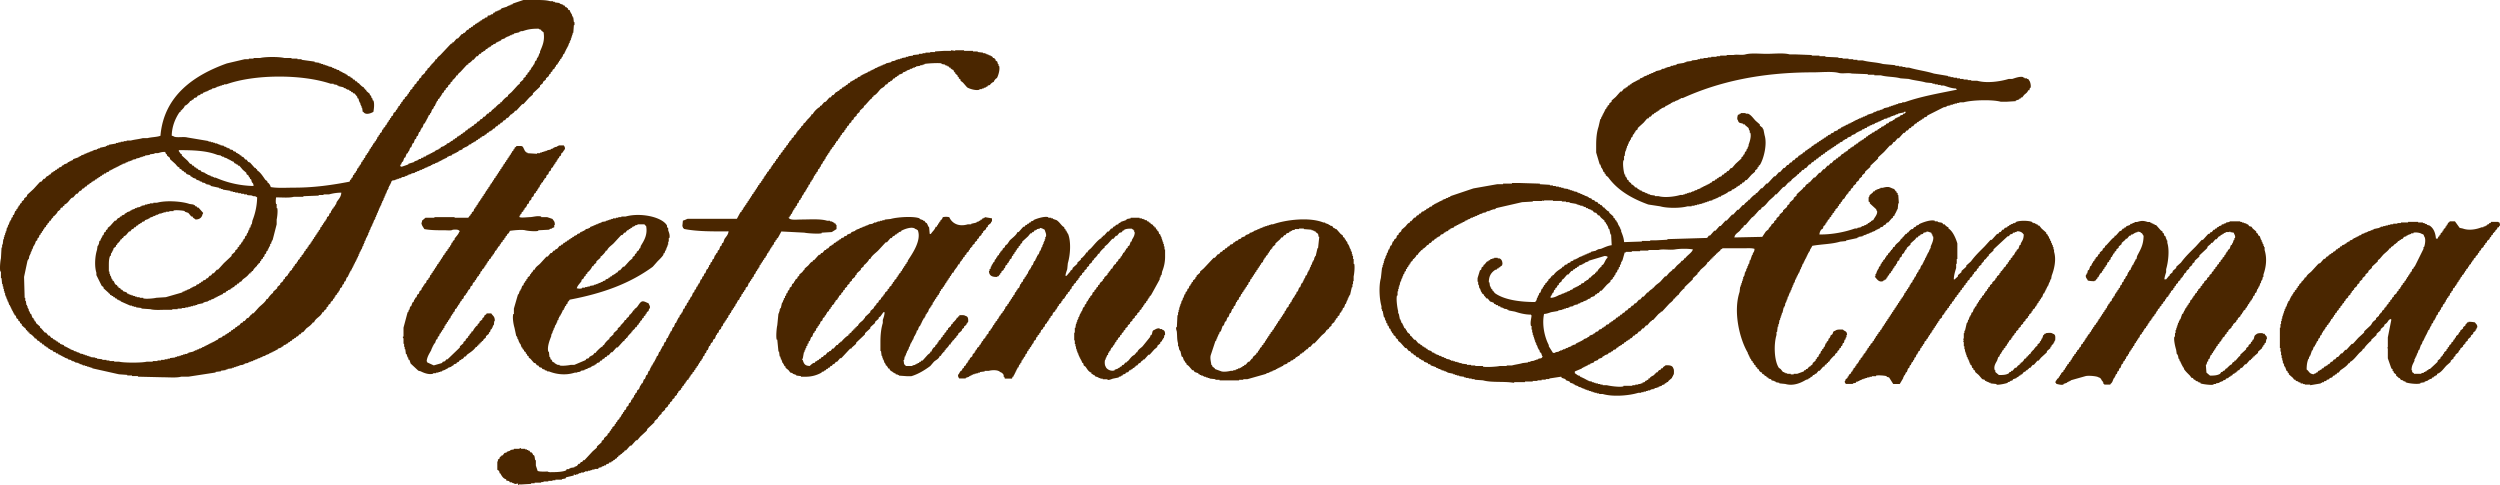 <svg xmlns="http://www.w3.org/2000/svg" viewBox="0 0 268 52"><path fill-rule="evenodd" clip-rule="evenodd" fill="#4A2600" d="M43.33 18.915h.127v-.064h.191v-.064h.127v-.064l.318-.064v-.064l.381-.064v-.064l.254-.064v-.064h.191v-.064h.127v-.065h.191v-.064l.254-.064v-.064h.127v-.064h.191v-.064l.381-.128v-.064h.127v-.064h.127v-.064h.191v-.064l.381-.128v-.064h.127v-.064h.127v-.064h.127v-.066h.127v-.064h.127v-.064h.127v-.064h.127l.064-.128h.127v-.064l.318-.064.064-.128h.127v-.064h.127v-.064h.127v-.064h.127v-.064h.127l.064-.128.381-.128.064-.128.191-.064v-.064h.191v-.064l.191-.064.064-.128.254-.064.064-.128h.127v-.064h.127V15.2l.191-.064.064-.128h.127l.064-.128h.127l.064-.128h.127l.064-.128.254-.064.064-.128h.127l.127-.192h.127l.064-.128.191-.064v-.064h.127l.127-.192h.127l.191-.256h.127l.127-.192h.127l.127-.192h.127l.191-.257h.127l.191-.256h.127l.318-.385h.127v-.064l.191-.128.127-.192h.127l.636-.705h.127l.636-.705.381-.321v-.128l.763-.705v-.137l.318-.256v-.128l.318-.256V8.4l.318-.256v-.129l.191-.128v-.128l.191-.128v-.129l.254-.192v-.128l.127-.064v-.129l.191-.128v-.128l.127-.064V6.54l.127-.064v-.128l.127-.064.064-.192h.064l.064-.256.127-.064v-.129h.064v-.128h.064v-.129h.064v-.128h.064V5.13h.064v-.128h.064l.127-.385h.064v-.192h.064v-.129h.064v-.192h.064v-.192h.064v-.193h.064v-.192h.064l.064-.834h.064v-.32h-.064l-.064-.513h-.064v-.128h-.064v-.129c-.087-.167-.203-.288-.254-.513l-.191-.064V.898l-.127-.064V.77h-.127l-.127-.192h-.127V.513l-.381-.128V.321l-.509-.064V.193h-.191V.129h-.318C58.496-.015 57.828 0 57.189 0h-1.081l-1.144.385v.064l-.254.064v.064h-.191v.064h-.127v.064l-.636.192-.064.128h-.127v.064l-.254.064v.064h-.191l-.064.128h-.126l-.127.192h-.191v.064c-.096.059-.156.054-.318.064l-.064.192c-.143.019-.167.006-.254.064v.064h-.127v.064h-.127l-.064.128h-.127l-.064.128h-.127l-.064.128h-.126v.064l-.191.064-.064.128h-.127l-.127.192h-.127a7.633 7.633 0 0 1-.064.128h-.127l-.127.192h-.127l-.254.321h-.127l-.064.128h-.127l-.381.449-.191.064-.318.385h-.127v.128h-.127l-1.144 1.218c-.15.151-.318.202-.381.449H46.7c-.064.232-.245.349-.381.513h-.064v.128h-.064c-.064.091-.127.176-.191.262l-.191.128v.128l-.191.128-.064.192-.381.321v.128l-.253.193v.128l-.254.192v.128l-.254.192v.128l-.191.128v.13l-.254.192v.128l-.127.064v.128l-.127.064-.064.192-.254.192v.128l-.191.128-.064.192-.127.064v.128l-.127.064v.128l-.191.128v.128h-.064l-.064.192-.127.064v.128l-.254.192-.064.256-.191.128v.128l-.127.064v.128l-.127.064v.128l-.127.064v.128h-.064l-.064.192-.127.064v.128l-.191.128v.128l-.127.064-.064.256-.191.128v.128l-.127.064v.128l-.127.064-.064.256h-.064l-.064.192-.127.064v.128l-.127.064-.064.192h-.064v.128l-.127.064v.128l-.127.064a19.14 19.14 0 0 1-.064.256h-.064l-.064.192-.127.064v.128l-.127.064-.064.256-.127.064v.128l-.127.064v.128l-.127.064a19.14 19.14 0 0 1-.064.256l-.127.064v.128l-.127.064v.128l-.127.064-.064.256h-.064l-.064.192-.127.064v.128l-.127.064a19.14 19.14 0 0 1-.064.256l-.127.064v.128l-.127.064-.064.192c-1.837.353-3.765.641-5.912.641-.825 0-1.824.073-2.543-.064-.048-.216-.138-.308-.254-.449h-.064a14.392 14.392 0 0 0-.064-.192l-.191-.128c-.251-.353-.515-.808-.89-1.026v-.128h-.127V18h-.121l-.509-.577-.191-.064-.191-.256h-.127l-.191-.256-.191-.064a7.633 7.633 0 0 0-.064-.128h-.126l-.064-.128-.191-.064v-.064h-.127a7.633 7.633 0 0 0-.064-.128l-.254-.064-.064-.128-.318-.064-.064-.128h-.191v-.064h-.127v-.064l-.254-.064v-.064l-.381-.064v-.064h-.191v-.064h-.127v-.064h-.253v-.064h-.191v-.064h-.254v-.064h-.254v-.064l-2.289-.385c-.376-.109-1.221.074-1.462-.128l-.191-.064c.026-1.029.4-1.86.826-2.501l.127-.064v-.128h.064c.134-.163.322-.281.381-.513.22-.063.36-.244.509-.385l.064-.128h.127l.064-.128h.127l.127-.192.254-.064.127-.192.254-.064.064-.128h.191l.064-.128h.127v-.052h.127v-.064h.191v-.065h.127v-.064l.381-.128V9.49l.381-.064v-.064h.127v-.064h.191v-.065h.191v-.064h.191v-.064h.191v-.064h.254c3.007-1.087 8.099-1.106 11.189-.064h.318v.064l.381.064v.064h.127v.064l.572.128v.064l.255.065v.064h.127v.064h.191l.064.128h.127l.064.128h.127l.064.128h.127l.318.385v.128l.127.064.064.321h.064v.128h.064v.192h.064v.128h.064v.192h.064l.064.449h.064c.246.384.816.157 1.081 0 .058-.312.134-.904 0-1.218h-.064a19.14 19.14 0 0 0-.064-.256h-.064l-.064-.256-.127-.064v-.128l-.381-.321v-.128h-.127V9.49h-.127v-.128c-.23-.065-.345-.247-.509-.385v-.064h-.127l-.127-.192h-.127l-.127-.192h-.127l-.127-.192h-.127l-.064-.128-.254-.064a7.633 7.633 0 0 0-.064-.128l-.191-.064v-.066h-.127v-.064h-.127v-.064h-.127v-.064h-.127V7.63h-.127a7.633 7.633 0 0 0-.064-.128h-.191v-.064h-.127v-.064h-.191V7.31l-.254-.064v-.064l-.381-.064v-.065h-.191v-.064h-.191v-.064h-.191v-.064h-.194v-.064h-.191v-.064l-.508-.064v-.064l-1.399-.192v-.065h-.445v-.064h-.636V6.22h-.763c-.516-.147-2.09-.144-2.607 0h-.699v.064h-.509v.064h-.445l-1.907.449c-3.46 1.238-6.756 3.43-7.12 7.758-.381.147-.999.139-1.399.256h-.509c-.37.107-.908.149-1.271.256h-.445v.064h-.317v.064h-.318v.064h-.254v.064h-.254v.064l-.763.128v.064h-.191v.064h-.127v.064l-.636.128v.064h-.191v.064h-.127v.064l-.381.064v.064H9.89v.064H9.7v.064h-.127v.064h-.191v.064h-.127v.064h-.191v.064l-.381.128v.064h-.128v.064h-.127v.064l-.572.192a7.633 7.633 0 0 1-.064.128h-.127v.064h-.127v.064h-.127v.064h-.127l-.064.128-.381.128v.064l-.191.064-.064.128c-.084.028-.169.049-.254.07a7.633 7.633 0 0 1-.064.128H6.14l-.064.129h-.127l-.064.128h-.127l-.064.128h-.127l-.191.256H5.25l-.064.128-.191.064-.191.256h-.127l-.254.321h-.127l-.699.769-.699.641v.128l-.318.256v.128l-.254.192v.128l-.191.128v.128l-.127.064-.064.192H1.88v.128l-.127.064v.128l-.127.064-.127.385-.127.064v.192l-.127.064-.064.256h-.064v.128h-.063l-.127.385H.863v.192H.799v.128H.736l-.064.385H.609V25H.545v.192H.481v.192H.418v.256H.354l-.064.577H.227v.321H.164L.1 27.699c-.062.223-.151 1.096-.064 1.411H.1v.705h.064l.064.641h.064v.256h.064v.256H.42v.256h.064v.192h.064v.256h.064v.128h.064v.192H.74v.128h.064v.192h.064l.127.385h.064v.128h.064v.128h.064v.128h.064v.128h.064v.128h.064v.128h.064v.128h.064l.064.192.127.064.064.256.191.128v.128l.191.128v.128l.191.128v.128l.445.385v.128h.127v.128h.127v.128h.127v.128c.22.062.361.244.509.385l.064.128h.127l.191.256h.127l.127.192h.127l.127.192h.127l.127.192h.127l.064.128h.127l.064.128.191.064v.064l.254.064.064.128.254.064.064.128h.191l.064.128h.127v.064h.127v.064h.127v.064h.127v.064h.127v.064l.381.128v.064l.318.064v.064h.127v.064h.181v.064h.127v.064l.381.064v.064h.127v.064h.191v.064h.127v.064h.254v.064h.191v.064h.191v.064H9.7v.064h.19v.064l2.861.641.89.064v.064h.509v.064h.636v.064l2.734.064c.605 0 1.411.075 1.907-.064h.763l2.924-.449v-.064l.572-.064v-.064l.509-.064v-.064h.191v-.064l.509-.064v-.064h.191v-.064h.191v-.064h.191v-.064h.191v-.064l.445-.064v-.064h.127v-.064l.381-.064v-.064h.127v-.064h.191v-.064h.191v-.064l.254-.064v-.064h.191v-.064h.127v-.064h.191v-.064l.254-.064v-.064l.318-.064v-.064l.381-.128v-.064h.127v-.053h.127v-.064h.127v-.064h.127v-.064h.127v-.064h.127v-.064h.127l.064-.128.381-.128v-.064l.191-.064.064-.128.254-.064v-.064l.191-.064.064-.128h.127l.064-.128h.127l.127-.192h.127l.064-.128h.127l.064-.128.191-.064.127-.192h.127l.127-.192.191-.064.318-.385c.268-.195.527-.355.699-.641h.127c.127-.463.767-.628.89-1.09h.127c.077-.278.2-.219.318-.385v-.128l.191-.128v-.128l.254-.192v-.133l.254-.192v-.128l.127-.064.064-.192h.064v-.128l.191-.128v-.128l.127-.064.064-.192h.064l.064-.256.191-.128.064-.256.127-.064.064-.256.127-.064.127-.385.127-.064v-.128h.064v-.128h.064v-.128h.064v-.128h.064v-.128l.127-.064v-.128h.064v-.128h.064v-.128h.064v-.128h.064v-.128h.064v-.128h.064v-.128h.064v-.128h.064v-.128h.064v-.128h.064v-.128h.064v-.128h.064v-.192h.064l.064-.256h.064v-.128h.064v-.128h.064l.127-.385h.064v-.192h.064v-.128h.064v-.202h.064l.127-.385h.064v-.128h.064v-.128h.064v-.192h.064v-.128h.064v-.192h.064l.127-.385h.064v-.128h.064v-.192h.064l.127-.385h.064v-.128h.064v-.192h.064l.064-.256h.064v-.192h.064l.064-.256h.064v-.192h.064v-.128h.064v-.128h.064v-.128h.064v-.192h.064l.064-.256h.064v-.128h.064v-.192h.064l.064-.256h.064v-.192h.064l.127-.385h.064v-.128h.064v-.192h.064v-.128h.064v-.128h.064v-.128h.064l.064-.256h.064v-.064l.381-.064v-.064h.191v-.064h.191v-.064h.191v-.064h.127v-.064h.254v-.073zm-24.158-2.821c1.614.003 2.99.06 4.132.513l.381.064v.064h.127v.064h.191v.064l.381.128v.064h.127v.064h.127v.064h.127v.064h.127v.064h.127l.127.192.191.064v.064h.127l.064.128h.127l.381.449.381.321v.128l.254.192v.128l.127.064v.128l.127.064.064.256c.116.214.166.091.191.449a10.626 10.626 0 0 1-4.069-.898h-.191v-.064h-.127v-.064h-.191v-.064l-.381-.128v-.064h-.127v-.064h-.127v-.064l-.381-.128a7.633 7.633 0 0 0-.064-.128l-.254-.064-.064-.128h-.127l-.064-.128h-.127l-.127-.192h-.127l-.127-.192h-.125l-.254-.321-.636-.577v-.128l-.127-.064c-.074-.081-.105-.187-.191-.256v-.128zm16.911 5.578a19.14 19.14 0 0 1-.064.256h-.064l-.064.192-.127.064v.128l-.127.064-.064.192h-.064a19.14 19.14 0 0 1-.064.256l-.127.064-.064.256-.191.128-.064.256h-.064l-.064.192-.127.064v.128l-.127.064v.128l-.127.064v.128l-.127.064a19.14 19.14 0 0 1-.064.256l-.127.064v.128l-.127.064V25l-.127.064v.128l-.127.064v.128l-.127.064v.128l-.127.064v.128l-.127.064v.128l-.127.064v.128l-.191.128v.128l-.127.064v.128l-.191.128v.128l-.127.064-.064.192h-.064v.128l-.191.128v.128l-.191.128v.128l-.191.128v.128l-.127.064v.128l-.191.128-.064.192-.127.064v.128l-.127.064v.128l-.254.192-.064.192-.127.064v.128l-.318.257v.128l-.191.128v.128l-.318.256v.128l-.318.256v.128l-.445.385v.128l-.127.064c-.164.175-.341.345-.445.577h-.127c-.081.31-.609.678-.826.898l-.572.641h-.127l-.064.128h-.064l-.318.385h-.127l-.254.321h-.127l-.127.192h-.127l-.191.256-.191.064-.064.128h-.127l-.127.192h-.127l-.064.128h-.122l-.127.192h-.127a7.633 7.633 0 0 1-.064.128l-.191.064v.064h-.127l-.064.128-.254.064-.064.128-.381.128-.064.128-.191.064v.064h-.126v.064h-.127v.064h-.127v.064h-.127v.064h-.127v.064h-.127v.064h-.127v.064h-.128v.064h-.127v.064h-.127v.064l-.254.064v.064h-.127v.064h-.191v.064l-.254.064v.064h-.191v.064h-.127v.064l-.572.128v.064h-.127v.064h-.254V38h-.191v.064h-.191v.064h-.191v.064h-.254v.064h-.191v.064l-.572.064v.064h-.254v.064h-.318v.064h-.381v.064h-.381v.064h-.509v.064h-.636c-.49.139-2.497.138-2.988 0h-.509v-.064h-.509v-.064h-.318v-.064h-.445v-.064l-.572-.064v-.064h-.191v-.064c-.169.002-.339-.02-.508-.041v-.064h-.191v-.064h-.191v-.064h-.19v-.064h-.191v-.064l-.381-.064v-.065h-.128v-.064h-.19v-.064H8.11v-.064h-.19v-.064l-.381-.128v-.064h-.128v-.064h-.127v-.064h-.127v-.064H7.03v-.064h-.127l-.064-.128-.381-.128-.064-.128h-.127l-.064-.128h-.127l-.064-.128h-.127v-.064l-.191-.064-.064-.128h-.126l-.191-.256h-.127l-.254-.321h-.127l-.381-.449-.127-.064v-.128l-.445-.385v-.128l-.127-.064a14.392 14.392 0 0 0-.064-.192h-.064v-.128l-.127-.064-.127-.385c-.043-.025-.085-.046-.128-.068v-.128h-.063v-.128h-.064v-.192h-.064v-.128h-.063v-.192h-.064v-.128h-.063l-.064-.449h-.063v-.321h-.064l-.064-2.244.381-1.795h.064v-.128h.064l.064-.385h.064v-.128h.064v-.192h.064v-.13h.064v-.192h.064l.127-.385h.061v-.128h.064l.127-.385.127-.064.064-.256.127-.064.064-.256.127-.064v-.128l.127-.064v-.128l.127-.064v-.128l.127-.064v-.128l.191-.128v-.128l.127-.064.064-.192h.064c.074-.095.091-.113.127-.257h.126c.046-.166.099-.209.191-.321h.064v-.128l.127-.064c.138-.15.323-.295.381-.516.159-.041.104-.033.191-.128h.064v-.128c.031-.045.084-.041.127-.128h.127c.049-.174.015-.146.191-.192v-.128c.352-.098.522-.485.763-.705l.191-.064.318-.385h.127l.254-.321h.127l.191-.256H9l.127-.192h.127l.127-.192.191-.064.064-.128h.127l.064-.128.191-.064v-.064h.127l.064-.128h.127l.064-.128h.127l.064-.128h.127l.064-.128h.127l.064-.128h.127l.064-.128h.191l.064-.128.254-.064.064-.128h.127v-.069h.127v-.064h.127v-.064h.127v-.064h.127v-.064h.127v-.064h.127v-.064h.127v-.064h.127v-.064h.127v-.064h.127v-.064l.318-.064v-.064l.254-.064v-.064h.191v-.064h.191v-.064h.127v-.066l.381-.064v-.064l.381-.064v-.064h.191V16.8h.191v-.064h.191v-.064l.509-.064v-.064l.509-.064v-.064h.381c.231-.073.42-.137.763-.128.037.143.053.162.127.257h.064v.128l.318.256v.128l.572.513c.15.151.2.32.445.385v.128c.141.04.16.053.254.128v.064l.191.064.064.128h.127l.127.192.381.128.064.128.191.064v.064l.381.128.064.128h.191v.064h.127v.064l.254.064v.064l.318.064v.064h.127v.064l.381.064v.064h.127v.064l.89.192v.064h.191v.064h.191v.064l.826.128v.064h.254v.064h.254v.064h.318v.064h.318v.064h.318v.064h.318v.064c.233.074.474-.011.636.128.331.007.248.023.445.128a7.05 7.05 0 0 1-.509 2.501l-.064.385h-.064v.128h-.064v.192l-.127.064v.192h-.064l-.127.385h-.064a19.14 19.14 0 0 1-.064.256l-.127.064-.064.256-.127.064v.128h-.064l-.064.192-.127.064v.128l-.191.128v.128l-.191.128v.128l-.254.192v.128l-.381.321v.128l-.826.769-.636.705h-.127l-.318.385h-.127l-.191.256h-.127l-.191.256-.191.064-.064.128-.254.064-.064.128h-.127l-.064.128h-.127l-.064.128-.254.064-.064.128-.381.128v.064h-.127v.064h-.125v.064l-.381.128v.064h-.191v.064l-.254.064v.064l-1.78.513-1.017.064c-.219.062-1.089.152-1.399.064v-.064h-.381v-.064h-.318v-.064h-.191v-.064h-.191v-.064h-.191v-.064h-.191v-.064h-.127v-.064h-.127a7.633 7.633 0 0 0-.064-.128l-.381-.128-.064-.128-.191-.064v-.064a.514.514 0 0 0-.254-.128v-.128h-.127v-.128c-.298-.083-.238-.231-.381-.449l-.127-.064v-.128h-.064l-.127-.385h-.064v-.192h-.064v-.247h-.064v-.513c-.001-.461-.002-.824.127-1.154h.064l.064-.321h.064v-.128h.064v-.128h.064l.064-.256.254-.192v-.128l.127-.064v-.128h.064c.122-.148.259-.238.318-.449h.127v-.128h.127c.075-.283.155-.171.318-.321l.318-.385h.127l.191-.257h.127l.127-.192h.127l.127-.192h.127l.064-.128.191-.064v-.064h.127l.064-.128.254-.064.064-.128.381-.128v-.064h.127v-.064l.381-.128v-.064h.191v-.064h.127v-.064h.191v-.064h.127v-.064h.254v-.064h.191v-.064h.254v-.064h.381v-.064h.445v-.068c.243-.071 1.042-.001 1.208.064v.064l.381.128.318.385h.127l.064.128c.08.074.187.105.254.192.453.01.697-.217.763-.577.071-.073.027.001.064-.128l-.509-.577h-.127a7.633 7.633 0 0 0-.064-.128h-.127l-.064-.128h-.127v-.064l-.445-.064c-.806-.288-2.541-.407-3.497-.128h-.381v.064h-.381v.064h-.254v.064h-.254v.064l-.381.064v.064h-.128v.064l-.381.064v.064h-.191v.064l-.381.128v.064h-.127v.064l-.381.128v.064l-.191.064a7.633 7.633 0 0 1-.064.128l-.254.064-.064.128h-.127l-.064.128-.191.064-.191.256h-.127l-.509.577-.254.192v.128l-.191.128v.128l-.191.128-.064.256-.127.064v.128h-.064v.128h-.064v.128h-.062v.128l-.127.064-.064.385h-.064v.128h-.064l-.064.449c-.208.638-.288 1.74-.064 2.437v.256l.572 1.154.191.128v.128l.572.513v.064h.127v.128l.191.064v.064h.127l.064.128h.127l.064.128h.127l.064.128h.127v.064h.127v.064h.127v.064l1.017.449h.191v.064h.191v.064h.254v.064l.572.064v.064l.954.064c.439.126 1.17.065 1.716.064h.636v-.064h.572v-.064h.445v-.064h.381v-.064h.318v-.064h.254v-.064h.254v-.064h.254v-.064h.191v-.064l.636-.128v-.064h.127v-.057l.381-.064v-.064h.127v-.064h.191v-.064l.381-.128v-.064h.127v-.064h.127v-.064h.127v-.064h.127v-.064h.127v-.064h.127v-.064h.127l.064-.128.254-.064.064-.128.191-.064V31.1l.254-.064.064-.128h.127l.064-.128h.127l.127-.192h.127l.127-.192h.127l.127-.192h.127l.191-.256c.268-.194.529-.355.699-.641h.127v-.128h.127v-.128h.127c.065-.232.245-.349.381-.513h.064v-.128l.127-.064v-.064l.191-.128v-.134l.127-.064v-.128l.191-.128v-.128l.127-.064.064-.256.127-.064.064-.256.127-.064v-.128h.064v-.128h.064v-.128h.064v-.128h.064v-.192l.127-.064v-.192h.064v-.128h.064l.445-1.731v-.513c.055-.192.143-.934.064-1.218h-.064v-.449h-.064c-.065-.235-.013-.591 0-.705.606-.005 1.411.078 1.907-.064h1.017v-.064l1.653-.064v-.064h.509v-.064h.572a5.062 5.062 0 0 1 1.335-.192c-.031.492-.307.704-.506 1.02zm6.929-3.783v-.064h-.127l.064-.192h.064v-.128h.064v-.128l.127-.064.127-.385.127-.064.127-.385.127-.064.064-.192h.064l.127-.385.127-.064.127-.385.127-.064.127-.385.127-.064.064-.256.127-.064.127-.385.127-.064v-.128h.064v-.129h.064v-.128l.127-.064.127-.385.127-.064.064-.192h.064v-.128h.064v-.129h.064v-.128h.064v-.128h.064v-.128l.127-.064.064-.192h.064l.127-.385.127-.064v-.128h.064v-.128l.127-.064v-.128h.06v-.128h.064v-.128h.064v-.128l.127-.064v-.128l.191-.128v-.128l.127-.064.064-.192h.064v-.128l.191-.128v-.133l.191-.128V9.49l.254-.192v-.129l.254-.192v-.128l.191-.128.064-.192h.064c.12-.145.265-.239.318-.449h.127c.061-.227.181-.247.318-.385l.699-.769h.127v-.129c.208-.06.299-.197.445-.321v-.064h.127l.318-.385h.127l.191-.256h.127l.127-.192h.127l.064-.128h.127l.127-.192h.127l.064-.128.191-.064v-.065h.127l.064-.128.191-.064v-.065l.254-.064.064-.128h.127v-.064h.127v-.064h.127V4.36h.127l.064-.128.381-.128V4.04h.127v-.064l.381-.128v-.065h.191v-.064l.254-.064v-.064l.572-.128v-.064h.127v-.064h.254c.504-.183.982-.27 1.716-.256.109.129.148.054.254.128v.064l.254.192c.147.872-.113 1.44-.381 2.052v.192h-.064l-.127.385h-.064v.128h-.064a19.14 19.14 0 0 1-.064.256l-.127.064-.127.385h-.064l-.064.192-.127.064v.129h-.064l-.064.192-.127.064v.128l-.191.128v.128l-.191.128v.128l-.254.192v.128l-.381.321v.128c-.062.045-.126.087-.19.13l-.699.769-.381.321v.128c-.219.057-.598.457-.699.641h-.127v.128c-.23.065-.346.247-.509.385v.064h-.127v.064l-.254.192-.127.192h-.127l-.127.192h-.127l-.254.321h-.127l-.191.256h-.127l-.191.256h-.127l-.191.256h-.127l-.127.192-.191.064-.064.128h-.127a7.633 7.633 0 0 1-.064.128h-.127l-.127.192h-.127l-.127.192-.191.064-.064.128h-.127l-.064.128-.191.064v.064h-.127l-.127.192h-.127l-.064.128h-.127l-.064.128-.191.064v.064h-.127l-.064.128-.254.064-.064.128-.191.064v.064l-.381.128-.064.128-.191.064v.064l-.254.064v.064h-.127a7.633 7.633 0 0 1-.064.128h-.127v.064h-.127v.064h-.127v.064h-.127v.064h-.127v.064h-.126v.064h-.127l-.064.128h-.191l-.064.128h-.191l-.064.128h-.189v.064h-.127v.064l-.381.128v.064l-.636.192v.064c-.255.096-.509.182-.764.267zm40.243 7.694l.127-.064.381-.705 2.479.128c.23.065 1.53.152 1.844.064v-.064l1.081-.064.509-.321v-.449h-.064c-.074-.25-.015-.084-.191-.192v-.064h-.127v-.064h-.127v-.064h-.191v-.064h-.318c-.722-.22-1.884-.128-2.797-.128-.404 0-1.068.09-1.271-.128-.035-.083-.075.026-.064-.064l.127-.064v-.128l.127-.064v-.128l.127-.064v-.128h.064v-.128h.064v-.128l.127-.064v-.128l.127-.064v-.128l.127-.064.064-.256.127-.064.064-.256.127-.064.064-.192h.064l.064-.256.127-.064v-.128h.064v-.128l.127-.064.064-.192h.064v-.128h.064v-.128l.127-.064.064-.256.127-.064.064-.256.127-.064V19.3l.127-.064v-.128h.064l.064-.256.127-.064v-.128l.127-.064v-.128l.127-.064.064-.256.127-.064.064-.192h.064l.064-.256.127-.064v-.128h.064v-.128l.127-.064.064-.192h.064l.064-.257.127-.064v-.128l.127-.064v-.128l.127-.064v-.128h.064l.064-.192.127-.064v-.128l.191-.128v-.128l.127-.064.064-.192h.064v-.128l.191-.128.064-.192.127-.064v-.128h.064l.064-.192.127-.064v-.128l.254-.192v-.128l.127-.064v-.128l.127-.064.064-.192.191-.128v-.128l.254-.192v-.128l.254-.192v-.128l.318-.257v-.128l.318-.257v-.128l.445-.385v-.128l.127-.064.572-.641.191-.128v-.128h.127v-.128c.345-.098.582-.546.826-.769l.318-.192.191-.256h.127l.191-.256h.127l.064-.128h.127l.191-.256h.127l.064-.128.191-.064v-.079h.127l.064-.128.381-.128.064-.128.254-.064V7.63h.127v-.064l.381-.128v-.064h.191V7.31h.127v-.064h.191v-.064h.127v-.064l.445-.064v-.065h.254v-.064h.191v-.064c.18-.06 1.601-.141 1.844-.064v.064l.381.064v.064l.254.064v.064h.127l.064.128h.127v.065c.112.092.153.145.318.192.038.143.053.162.127.256h.064v.128l.127.064v.064l.127.064v.128l.127.064v.13l.191.128v.128l.254.192.445.513c.201.136.909.384 1.335.256v-.063h.254V9.49h.191v-.064l.254-.064v-.064h.127l.064-.128.254-.064v-.065c.131-.107.193-.204.381-.256.053-.19.148-.252.254-.385h.064c.129-.193.387-.929.254-1.346h-.064v-.193h-.064a19.14 19.14 0 0 0-.064-.256l-.191-.128v-.129h-.064l-.064-.128h-.127l-.127-.192h-.127v-.065l-.254-.064v-.064h-.191v-.064h-.127v-.064h-.254v-.064l-.572-.064v-.064h-.509V5.45h-.954v-.064h-.954v.064l-.445-.064v.064h-.699l-1.017.064v.064h-.515v.064h-.509v.064h-.318v.064h-.381v.064l-.636.064v.064l-.509.064v.064h-.254v.064l-.445.064v.064h-.191v.064h-.254v.064h-.191v.064h-.127v.066h-.254v.064h-.127v.064l-.572.128v.064h-.127v.064h-.191v.064l-.254.064v.064h-.191v.064h-.127v.064l-.254.064v.064h-.127v.064h-.127V7.5h-.127v.064H93.3v.066l-.254.064v.064h-.127v.064h-.127v.064h-.127v.064h-.127v.064h-.127v.064h-.127l-.064.128-.254.064-.064.128-.254.064-.064.128h-.127v.064h-.127v.064h-.127l-.127.192h-.127l-.127.192h-.127l-.064.128-.191.064v.064h-.127l-.127.192h-.127l-.127.192h-.127a7.633 7.633 0 0 1-.064.128h-.127l-.254.321h-.127l-.191.256h-.127l-.381.449-.191.064-.318.385h-.127v.128c-.219.056-.709.548-.763.769h-.127c-.065.232-.245.349-.381.513h-.067v.128h-.064l-.191.257-.191.128v.128l-.254.192v.128h-.064l-.191.256-.127.064v.128l-.127.064v.128l-.254.192v.128l-.254.192v.128l-.127.064v.064l-.127.064v.128l-.127.064v.128l-.191.128v.128l-.191.128v.128l-.191.128v.128l-.191.128v.128l-.191.128v.128l-.127.064v.128l-.191.128v.128l-.127.064v.128l-.191.128v.128l-.127.064-.064.192h-.064v.128l-.191.128v.128l-.191.128v.128l-.127.064v.128l-.127.064-.064.192h-.064v.128l-.127.064v.128l-.127.064v.128l-.191.128v.128l-.127.064-.064.192h-.064v.128l-.127.064v.128l-.127.064v.128l-.127.064v.128l-.127.064-.064.192h-.064v.128l-.127.064v.128l-.127.064v.128l-.127.064v.128l-.127.064v.128l-.127.064v.128l-.127.064-.064.192h-.064v.128l-.127.064v.128l-.127.064-.381.705h-5.277c-.148.047-.313.154-.509.192l-.064.641h.064v.128c.014.023.091.063.127.128 1.369.278 3.112.27 4.768.257-.048.397-.28.569-.445.833l-.127.385-.127.064-.064.256-.127.064-.127.385-.127.064-.064.256-.127.064-.064.192h-.064l-.127.385-.127.064-.064.256-.127.064a19.14 19.14 0 0 1-.064.256l-.127.064v.192h-.064l-.064.192-.127.064-.127.385-.127.064-.064.256-.127.064-.064.256-.127.064-.127.385-.127.064v.128h-.064v.128l-.127.064-.064.256-.127.064a19.14 19.14 0 0 1-.064.256l-.127.064-.127.385-.127.064v.128h-.064v.128l-.127.064-.064.256-.127.064-.064.257-.127.064-.064.256-.127.064-.127.385h-.064l-.064.192-.127.064-.064.257-.127.064v.128h-.064v.128h-.064v.128H72.5v.128l-.127.064-.127.385-.127.064-.127.385-.127.064v.128h-.064v.128h-.064v.128h-.064v.128h-.064v.128l-.127.064-.127.385-.127.064-.127.385-.127.064v.128h-.064v.128h-.064v.128h-.064v.128l-.127.064-.127.385-.127.064v.128h-.064v.128h-.064v.128h-.064v.128h-.064v.128l-.127.064v.128h-.064v.128l-.127.064v.128h-.064v.128h-.064v.128h-.049v.128l-.127.064-.127.385-.127.064-.127.385-.127.064-.127.385-.127.064-.064.192h-.064l-.127.385-.191.128a19.14 19.14 0 0 1-.064.256l-.127.064-.064.192h-.064a19.14 19.14 0 0 1-.064.256l-.127.064v.128l-.127.064a19.14 19.14 0 0 1-.064.256l-.191.128a19.14 19.14 0 0 1-.064.256l-.191.128-.064.257-.191.128v.128l-.127.064v.128l-.127.064v.128h-.064l-.064.192-.127.064v.128l-.191.128-.064.192-.127.064v.128l-.127.064v.128l-.254.192v.128l-.127.064v.128l-.127.064-.064.192-.191.128v.128l-.381.321v.128l-.254.192v.128l-.509.449v.128l-.445.385-.89.962h-.123l-.127.192h-.127l-.127.192h-.127l-.191.256h-.127v.064h-.127v.064l-.445.064v.064h-.127v.064h-.254l-.064.128c-.295.152-.953.193-1.399.192-.203 0-.464.032-.572-.064-.357.003-.823.033-1.081-.064l-.191-.577v-.577h-.064c-.062-.176-.039-.368-.127-.513l-.127-.064v-.128h-.064l-.064-.128h-.127l-.127-.192h-.127v-.064h-.127v-.064h-.191v-.064h-.445v-.064c-.138-.031-.191.064-.191.064h-.572v.064l-.381.064v.064l-.381.128v.064l-.254.064-.191.257h-.127v.064l-.191.128v.128l-.191.128v.192h-.064v.898l.191.128.064.257h.064c.156.273.295.558.636.641v.128l.318.064.064.128h.254v.064l.254.064v.064l.381-.064V52h.063c.024-.106.141-.064.254-.064l1.081-.064v-.064h.381v-.064h.699v-.064h.254v-.064h.509v-.064h.445v-.064h.318v-.064h.699v-.064l.381-.064.064-.128.826-.192v-.128c.005-.006.16.098.254.064v-.064h.191v-.064h.127v-.064h.191v-.064h.318v-.064h.127v-.064h.318v-.064h.254V50.4h.191v-.064h.254v-.064h.381l.064-.128.318-.064v-.064l.254-.064v-.064h.191l.064-.128.254-.064.064-.128h.191l.064-.128h.127l.064-.128h.127v-.064c.094-.074.111-.095.254-.128v-.128h.127v-.128c.142-.038.16-.053.254-.128v-.064h.127v-.064l.254-.192.064-.128h.127l.445-.513h.127l.509-.577h.127l.318-.385.699-.641.064-.192.763-.705v-.128l.381-.321v-.128h.064l.127-.192.191-.128v-.128l.381-.321v-.128l.318-.256v-.128l.191-.128v-.128l.254-.192v-.128l.254-.192v-.128l.254-.192v-.139l.127-.064v-.128l.318-.256v-.128l.127-.064v-.128l.191-.128v-.128l.127-.064.064-.192h.064l.064-.192h.127l.064-.192h.064v-.128l.127-.064v-.128l.191-.128v-.128l.191-.128v-.128l.127-.064v-.128l.127-.064v-.128l.127-.064.064-.192h.064v-.134l.127-.064v-.128l.127-.064.064-.192h.064l.064-.256.127-.064.064-.256.127-.064.064-.256.127-.064.127-.385.127-.064v-.128h.064v-.128l.191-.128.064-.256.191-.128.127-.385h.064l.064-.192.127-.064.064-.256.191-.128.064-.256.127-.064.064-.256.127-.064v-.128l.127-.064v-.128l.127-.064v-.128l.127-.064.064-.257.127-.064v-.128l.127-.064v-.128h.064v-.128l.127-.064v-.128l.127-.064v-.128l.127-.064.064-.256.127-.064v-.137h.064v-.128l.191-.128v-.128h.064v-.128l.127-.064.064-.256.127-.064v-.128l.127-.064v-.128l.127-.064.064-.256.191-.128.127-.385.127-.064v-.128l.127-.064v-.128l.127-.064v-.128l.127-.064.064-.256.127-.064v-.128h.064v-.133l.127-.064v-.128l.127-.064v-.128l.127-.064v-.192l.127-.064v-.128l.127-.064v-.128l.127-.064v-.128l.127-.064v-.128l.127-.064.064-.192h.064l.064-.256.127-.064v-.128l.127-.064v-.128h.064v-.128l.127-.064v-.128l.127-.064v-.128l.127-.064.064-.256.127-.064v-.128l.127-.064v-.135zm114.56 10.836l.064-.256h.064v-.256h.064c-.023-.467-.234-.344-.445-.577-.318-.007-.672-.031-.826.128-.315.088-.174.168-.318.385l-.191.128v.128h-.064v.128l-.127.064a19.14 19.14 0 0 1-.064.256l-.127.064-.064.192h-.064l-.127.385h-.064l-.064.192-.127.064v.128l-.127.064-.064.256-.127.064v.128h-.064v.128l-.191.128v.128l-.127.064v.128l-.318.256v.128l-.254.192v.064h-.127l-.191.256h-.127l-.064.128h-.127l-.064.128-.699.256h-.381v.064h-.318v-.064h-.381v-.058h-.191v-.064h-.127v-.064h-.127l-.254-.321-.191-.128c-.505-.754-.561-2.521-.254-3.526v-.321h.064l.064-.577h.064v-.256h.064l.064-.449h.064v-.192h.064v-.192h.064v-.192h.064v-.192h.064l.127-.577h.064v-.128h.064l.064-.385h.064v-.128h.064v-.192h.064l.064-.321h.064v-.128h.064v-.192h.064v-.128h.064l.064-.256h.064v-.192h.064v-.128h.064v-.192h.064l.064-.256h.064V30.2h.064v-.192h.064v-.128h.064v-.128h.064v-.128h.064v-.128h.064v-.128h.064v-.128h.064l.127-.385h.064v-.192h.064l.127-.385h.064v-.128h.064v-.13h.064v-.128h.064v-.128h.064v-.128h.064v-.128h.064v-.128h.064v-.128h.064v-.128h.064v-.128l.127-.064v-.128c.077-.137.189-.288.254-.449 1.004-.185 2.105-.173 2.988-.449l.636-.064v-.064l1.208-.256v-.064h.127v-.064l.445-.064v-.064h.127v-.064h.191v-.064h.127v-.064h.191v-.064h.127v-.064h.191v-.064l.381-.128v-.064h.127v-.064h.127v-.064h.127v-.064h.127l.064-.128.254-.064.127-.192h.127l.191-.256h.127l.381-.449.127-.064v-.128l.191-.128v-.128h.064v-.128h.064v-.128h.064v-.135h.064v-.128h.064l.064-.641h.064l-.064-.898h-.064v-.192l-.127-.064v-.128h-.064l-.191-.256c-.18-.04-.35-.144-.509-.192-.213-.065-.582.026-.699.064h-.254v.064h-.127v.064h-.191v.064h-.127v.064h-.127a7.633 7.633 0 0 1-.064.128h-.127a7.633 7.633 0 0 1-.064.128l-.318.256c-.073.107-.002.145-.127.256v.449l.127.064v.128l.699.641v.128h.064c.144.393-.318.792-.381 1.026a.527.527 0 0 0-.254.128v.064h-.127a7.633 7.633 0 0 1-.064.128h-.127l-.064.128h-.127v.064l-.254.064v.064h-.191v.064h-.127v.064l-.381.064v.064h-.254c-1.005.363-2.454.67-3.814.641.027-.226.084-.358.191-.513l.191-.128.064-.256.191-.128v-.128l.127-.064v-.128l.127-.064v-.128l.191-.128v-.128l.191-.128v-.128l.127-.064v-.128l.191-.128v-.128l.127-.064v-.128l.254-.192v-.128l.127-.064v-.128l.191-.128v-.128l.127-.064.064-.192.254-.192v-.128l.127-.064v-.128l.127-.064v-.064l.127-.064v-.128l.254-.192v-.128l.254-.192v-.128l.318-.256v-.128l.318-.256v-.128l.318-.256v-.128l.318-.256v-.128l.572-.513v-.128l.826-.769v-.128l.636-.577.636-.705h.127l.127-.192h.064v-.128l.191-.064.318-.385h.127l.509-.577h.127l.191-.256h.127l.191-.256h.127l.127-.192h.127l.191-.256.191-.064.064-.128h.127l.064-.128h.127l.064-.128h.127l.064-.128h.127l.064-.128.254-.064.064-.128 1.78-.898h.191v-.064h.127v-.064l.381-.064v-.064h.254v-.064h.191v-.064h.254v-.064h.254v-.064h.445c.865-.252 3.077-.323 4.005-.064h.572l1.017-.064v-.064l.381-.128v-.079h.127l.064-.128h.127l.191-.256c.167-.168.371-.246.445-.513h.127l.064-.256h.064c.083-.229-.043-.689-.127-.769l-.127-.192h-.127V8.4h-.254v-.064h-.127v-.064c-.359-.128-.983.125-1.208.192h-.381c-.872.268-2.33.49-3.369.192h-.636v-.064h-.381v-.064h-.445v-.064h-.381V8.4h-.318v-.064h-.381v-.064h-.318v-.064h-.254v-.065l-1.526-.256c-.819-.264-1.829-.384-2.67-.641h-.381v-.064h-.318v-.064h-.381v-.065h-.381v-.064l-1.335-.128c-.645-.193-1.508-.194-2.161-.385h-.572v-.064h-.445v-.064h-.509v-.064h-.636V6.22h-.445v-.064l-1.399-.064v-.064h-.636v-.065h-.826v-.064l-1.653-.064h-.699c-.656-.186-1.707-.064-2.479-.064-.717 0-1.685-.105-2.289.064-.368.103-.943-.028-1.271.064h-.728v.064h-.7v.064h-.381v.064h-.572v.064h-.381v.065h-.445v.064h-.381v.064h-.254v.064l-.636.064v.064l-.572.064v.064h-.191v.064l-.826.128v.064h-.127v.064h-.254v.064h-.254v.064h-.127v.064h-.254v.064h-.191v.066h-.127v.064h-.254v.064h-.127v.064l-.572.128v.064l-.254.064v.064h-.191v.064l-.254.064v.064h-.191v.064l-.381.128v.064h-.127v.064l-.258.066-.064.128h-.127v.064h-.127v.064h-.127v.064h-.127v.064h-.127v.064l-.191.064-.064.128h-.127l-.064.128h-.127l-.127.192h-.127l-.064.128h-.127l-.254.321h-.127l-.509.577-.445.385v.128l-.254.192v.128l-.191.128v.128l-.127.064v.128l-.127.064v.128h-.064v.128h-.064v.128h-.064v.128h-.064v.128h-.064v.128h-.064l-.064.256h-.064l-.191.833c-.188.564-.254 1.213-.254 1.988v.769l.381 1.282h.064l.127.385h.064v.128h.064l.064.256.127.064v.128l.127.064v.128l.254.192c1.007 1.414 2.55 2.309 4.323 2.949l1.271.192c.726.216 2.198.21 2.924 0h.445v-.064h.318v-.064h.254v-.064h.254v-.064h.254v-.064h.191v-.064h.191v-.064h.191v-.064h.191v-.064l.381-.064v-.064h.127v-.064h.191v-.064l.254-.064v-.064h.127v-.064h.191l.064-.128h.127v-.064h.127v-.064h.127v-.064h.127v-.064h.127l.064-.128.381-.128.064-.128.254-.064v-.064l.191-.064.064-.128h.127v-.064l.191-.064.064-.128h.127l.127-.192h.127l.191-.256h.127l.509-.577.381-.321v-.128l.254-.192v-.128l.127-.064v-.128l.127-.064c.412-.657.816-2.231.509-3.206l-.127-.641h-.064v-.128l-.318-.256v-.128l-.445-.385c-.25-.253-.476-.627-.826-.769h-.254v-.064h-.509v.064h-.127v.064l-.191.064c-.034.161-.135.435 0 .577.105.374.253.253.572.385v.064h.191v.064l.381.321.064.256h.064v.256h.064c.127.423-.099 1.048-.191 1.282v.192h-.064l-.064.256h-.064a19.14 19.14 0 0 1-.064.256l-.127.064-.064.257-.127.064v.128l-.191.128v.128l-.636.577-.381.449h-.127l-.254.321h-.127l-.127.192h-.127l-.127.192h-.127l-.127.192-.254.064a7.633 7.633 0 0 1-.064.128h-.127a7.633 7.633 0 0 1-.064.128h-.127l-.064.128-.254.064-.064.128-.191.064v.064h-.127v.064h-.127v.064h-.127v.064h-.127v.064h-.127v.064h-.127v.064h-.127v.064h-.127v.064l-.381.128v.064h-.191v.064h-.127v.064h-.191v.064h-.127v.064h-.254v.064h-.191v.064h-.191v.064h-.191v.064h-.318c-.556.174-1.663.327-2.352.128h-.381v-.064l-.509-.064v-.064h-.191v-.064h-.127v-.064h-.191v-.064l-.381-.128v-.064l-.254-.064v-.064l-.191-.064-.064-.128-.254-.064v-.064c-.131-.107-.193-.203-.381-.256v-.128c-.158-.044-.104-.033-.191-.128h-.064v-.128l-.191-.128v-.128h-.064v-.128l-.127-.064v-.192h-.064c-.098-.245-.235-1.152-.127-1.539h.064v-.449h.064l.064-.513h.064v-.188h.064v-.192h.064v-.192h.064l.064-.257h.064v-.192l.127-.064v-.128h.064l.064-.256.127-.064.064-.256.127-.064v-.128l.127-.064v-.128l.254-.192v-.128l.636-.577.381-.449h.127l.127-.192h.127l.191-.256h.127l.064-.128.191-.064v-.069h.127l.064-.128h.127l.064-.128.191-.064v-.064l.381-.128.064-.128h.127v-.064h.127v-.064h.127v-.064h.127l.064-.128h.127v-.064h.127v-.064h.191v-.064l.381-.128v-.064h.127v-.066h.127v-.064h.191c3.851-1.749 8.389-2.758 13.986-2.757.815 0 2.051-.127 2.734.064.387.108 1.023-.042 1.399.064l1.716.064v.064h.699v.064h.699c.629.18 1.482.14 2.098.321l.89.064c.558.165 1.295.216 1.844.385l.699.064v.064h.254v.064h.318v.064h.318v.064h.318c.386.125.844.318 1.335.321v.064h.064v.064c-1.898.385-3.903.733-5.594 1.346h-.254v.064l-.445.064v.064h-.191v.064h-.191v.064h-.191v.064h-.191v.064h-.191v.064l-.572.128v.064h-.127v.064l-.318.064v.064h-.254v.064h-.127v.064h-.191v.064h-.127v.064l-.636.192v.064l-.254.064v.064h-.191v.064l-.254.064v.064h-.191v.064h-.127v.064l-.254.064v.064h-.127v.064h-.127v.064h-.127v.064h-.127v.064l-.254.064v.064l-.254.064v.064h-.127v.064h-.127v.064h-.127v.064h-.127a7.633 7.633 0 0 1-.064.128h-.127v.064h-.127l-.064.128-.381.128-.064.128-.254.064-.064.128-.254.064-.064.128h-.127l-.064.128h-.127a7.633 7.633 0 0 1-.064.128h-.127l-.064.128h-.127l-.064.128h-.127l-.064.128h-.127a7.633 7.633 0 0 1-.064.128h-.127v.064l-.191.064-.064.128h-.127l-.127.192H194l-.064.128h-.127l-.064.128-.191.064-.127.192h-.127l-.127.192h-.127a7.633 7.633 0 0 1-.064.128h-.127l-.191.256h-.127l-.191.257h-.127l-.191.256h-.127l-.191.256h-.127l-.254.321h-.127l-.381.449h-.127l-.381.449h-.127l-.699.769h-.127l-.445.513h-.127l-.445.513h-.127v.128c-.218.06-.42.304-.572.449l-.064.128h-.127a7.633 7.633 0 0 1-.064.128l-.318.256-.127.192h-.127l-.445.513h-.127l-.445.513h-.127l-.572.641h-.127l-.509.577h-.127l-.445.513h-.127l-.445.513h-.127l-.191.256-4.259.128v.064l-1.208.064h-.636v.064h-.89v.064l-1.907.064c-.025-.449-.185-.821-.318-1.154v-.192h-.064l-.064-.256h-.064v-.128h-.064v-.128h-.064l-.064-.256h-.064a14.392 14.392 0 0 0-.064-.192l-.127-.064v-.128l-.191-.128V23.2l-.445-.385v-.128c-.23-.065-.346-.247-.509-.385v-.064h-.127l-.191-.256h-.127l-.064-.128h-.127l-.127-.192-.254-.064a7.633 7.633 0 0 0-.064-.128l-.254-.064-.064-.128-.254-.064v-.064h-.127v-.064l-.381-.128v-.064h-.191v-.064l-.254-.064v-.064h-.191v-.064h-.127v-.064l-.381-.064v-.064h-.191v-.056h-.191v-.064h-.191v-.064l-.509-.064v-.064h-.254v-.064h-.254v-.064h-.318v-.064h-.318v-.064h-.318v-.064l-1.081-.064v-.064l-2.098-.064h-.89v.064h-.954v.064h-.636l-2.543.449-2.479.834v.064l-.254.064v.064h-.191v.064l-.381.128v.064h-.127v.064h-.127v.064h-.127v.064h-.127v.064h-.127v.064h-.127v.064h-.127v.064l-.191.064a7.633 7.633 0 0 1-.064.128l-.254.064-.064.128h-.127v.064h-.127a7.633 7.633 0 0 1-.064.128l-.191.064v.064l-.254.064-.127.192h-.127l-.127.192h-.127l-.191.256h-.127l-.318.385h-.127v.128c-.264.07-.344.282-.509.449l-.381.321-.064.192-.254.192v.128l-.191.128a19.14 19.14 0 0 1-.064.256l-.254.192v.128l-.127.064-.127.385-.127.064-.127.385h-.064l-.127.385h-.064v.192h-.064v.128h-.064v.192h-.064v.128h-.064v.192h-.064v.257h-.064v.192h-.064v.256h-.064l-.127 1.154c-.235.825-.161 2.26.064 3.014v.321h.064v.192h.064l.127.641h.064v.128h.064v.192h.064v.128h.064v.192l.127.064v.192l.127.064.064.256.127.064.064.256h.064l.064.192.127.064v.128l.254.192v.128l.254.192v.128l.254.192.509.577h.127l.254.321h.127l.191.256h.127l.127.192h.127l.127.192.254.064.064.128.191.064v.064l.254.064.064.128.381.128.064.128h.191l.064.128.572.192v.064l.254.064v.064h.191v.064h.127v.064l.318.064v.064h.191v.064h.127v.064l.636.128v.064h.191v.064h.191v.064h.254v.064l.509.064v.064h.191v.064h.318v.064h.318v.064h.318v.064l.89.064c.915.263 2.224.092 3.242.256.126.02.127-.064.127-.064h1.144v-.064h.826v-.064h.509v-.064h.445V40.7h.445v-.064h.381v-.064l1.271-.192.064.128.381.128.064.128.381.128.064.128.381.128v.064h.127v.064l.381.128v.064l.318.064v.064h.127v.064h.191v.064h.127v.064h.191v.064h.191v.064h.191v.064h.191v.064h.191v.064h.254v.064h.254v.064h.381c1.055.319 2.834.183 3.814-.128h.318v-.064h.254v-.064h.254v-.064h.191v-.064h.254v-.064h.127v-.064h.254v-.064h.127v-.064h.191v-.064h.191v-.064l.381-.128v-.064l.254-.064.064-.128h.127l.064-.128h.127l.064-.128.381-.321v-.128h.064c.073-.129.013-.156.127-.257.006-.21.037-.532-.064-.641-.083-.311-.42-.338-.826-.321-.069.086-.174.118-.254.192l-.064.128h-.127l-.127.192h-.127l-.191.256h-.127l-.064.128h-.064l-.064.128c-.219.156-.362.138-.509.385h-.127v.128l-.191.064v.064h-.127l-.064.128-.254.064v.083h-.191v.064h-.254v.064h-.318v.064h-.318v.064h-.954v.064c-.4.112-1.505-.049-1.78-.128h-.445v-.064h-.254v-.064h-.254V41.1h-.254v-.064h-.191v-.064h-.191v-.064l-.381-.064v-.064h-.127v-.064h-.127v-.064h-.127v-.064h-.127v-.064h-.127v-.064h-.127v-.064h-.127l-.064-.128h-.127c-.122-.07-.254-.187-.381-.256v-.192l.763-.321v-.064h.127v-.064h.127v-.064h.127v-.064h.127v-.064h.127v-.064l.254-.064v-.064l.381-.128.064-.128.381-.128.064-.128.381-.128.064-.128.191-.064v-.064l.381-.128.064-.128.254-.064v-.064l.191-.064.064-.128.254-.064.127-.192h.127l.064-.128.191-.064v-.064h.127l.064-.128h.127l.127-.192h.127l.064-.128.191-.064v-.064h.127l.064-.128.191-.064.191-.256h.127l.064-.128.191-.064.191-.256h.127l.254-.321h.127l.254-.321h.127l.318-.385.191-.128v-.064h.127l.572-.641.254-.192v-.064h.127l.763-.833c.182-.184.428-.29.509-.577h.127v-.128h.127v-.128h.127v-.128h.127c.059-.214.361-.484.509-.641l.127-.064v-.128l.89-.834v-.128l.509-.449v-.128l.127-.064.191-.256c.221-.223.675-.505.763-.834h.127v-.128h.127v-.128h.127v-.128h.127v-.128h.127v-.128h.127v-.128h.127v-.128h.127v-.064l.318-.256.064-.128c.118-.089.093.029.191-.128h2.289c.376 0 .869-.038 1.144.064-.02.322-.091.317-.191.513v.128h-.064l-.191.577h-.064l-.064.385h-.064l-.064.256h-.064v.192h-.064v.128h-.064v.192h-.064v.128h-.064l-.064.385h-.064v.128h-.064v.256h-.064v.192h-.064v.192h-.064v.192h-.064v.192h-.064l-.064.577c-.719 2.168.034 5.124.89 6.54v.128h.064v.128h.064v.128h.064v.128h.064v.128h.064l.064.192.127.064v.128l.127.064v.128l.191.128v.128l.191.128v.128h.127c.05.206.175.337.381.385v.128c.141.039.16.053.254.128v.064l.191.064.064.128h.127l.064.128.254.064.064.128.318.064v.064h.127v.064l.381.064v.059l.636.064c.875.257 1.711-.13 2.225-.449l.254-.064v-.064l.191-.064.064-.128h.127l.127-.192h.127l.064-.128h.127l.254-.321h.127l.381-.449h.127c.046-.185.068-.213.254-.256v-.129h.127v-.128h.127c.059-.215.36-.483.509-.641l.127-.064v-.128l.254-.192v-.128l.191-.128v-.128l.191-.128v-.128l.127-.064.064-.256.127-.064.064-.321h.073zm-32.423-5.514l-.127.064-.127.385-.127.064-.064.256h-.064l-.064.256h-.064v.192h-.064v.128c-.02.032-.088.052-.127.128-1.679-.005-3.34-.247-4.323-.962l-.191-.256h-.064v-.128l-.127-.064v-.128h-.064v-.128h-.064l-.064-.449h-.064c-.003-.71.286-1.068.699-1.346h.127l.064-.128h.127l.064-.128h.127v-.064l.191-.128c.086-.109-.048-.039.064-.128-.003-.347-.091-.536-.318-.641h-.191v-.064h-.381v.064h-.191v.064h-.191l-.064.128h-.127l-.064.128h-.127l-.254.321-.127.064v.128l-.191.128-.064.256-.127.064-.254.834v.385h.064v.321h.064l.064.385h.064l.127.385h.064v.128l.254.192v.128h.064l.191.256h.127l.254.321.381.128.064.128.191.064v.064h.191l.064.128h.191l.064.128h.191v.064h.127v.064l.381.064v.064h.127v.064l.699.128c.462.158 1.106.328 1.716.321v.064h.064c-.01.315-.173.771-.064 1.154h.064v.385h.064v.321h.064v.256h.064v.192h.064v.192h.064v.192h.064v.192h.064v.128h.064v.192h.064l.127.385h.064v.128h.064l.064.256.127.064.127.385h.064c.005.091-.018-.014-.064.064-.118.203-.201.103-.445.192v.064h-.191v.064h-.191v.064l-.445.064v.064h-.254v.064l-.572.064c-.322.106-.805.158-1.144.256h-.572v.064h-.763c-.224.064-1.472.151-1.78.064v-.064h-.826v-.064h-.445v-.064h-.445v-.064l-.572-.064v-.059h-.254v-.064h-.191v-.064h-.254v-.064h-.191v-.064h-.254V38.6h-.127v-.064l-.381-.064v-.064l-.254-.064v-.064h-.191v-.064h-.127v-.064h-.191v-.064l-.381-.128v-.064h-.127v-.066l-.254-.064-.064-.128-.381-.128-.064-.128h-.127l-.064-.128h-.127v-.064l-.191-.064-.064-.128h-.127l-.064-.128-.191-.064-.318-.385h-.127l-.318-.385-.127-.064v-.128a71.318 71.318 0 0 0-.318-.256v-.128l-.127-.064v-.128l-.191-.128v-.128h-.064v-.128h-.064v-.128h-.064v-.128l-.127-.064v-.192h-.064v-.128h-.064l-.127-.641h-.064v-.256c-.078-.249-.234-1.286-.127-1.667h.064v-.449h.064v-.256h.064v-.256h.064v-.192h.064v-.256h.064v-.128h.064v-.192h.064v-.128h.064v-.192h.064l.064-.256h.064l.064-.256.127-.064v-.192l.127-.064v-.128l.127-.064v-.128l.127-.064v-.128l.127-.064v-.128l.191-.128.064-.192h.064c.121-.146.262-.239.318-.449h.127c.068-.255.263-.311.381-.513h.127v-.128c.208-.058.3-.198.445-.321V26.3l.191-.064.127-.192h.127l.191-.256h.127l.127-.192h.127l.064-.128.191-.064v-.064h.127l.127-.192.254-.064.064-.128.191-.064v-.064l.254-.064.064-.128.191-.064v-.064l.381-.128.064-.128h.127v-.064h.127v-.064h.127v-.064h.127v-.064h.127v-.064h.127v-.064h.127v-.064h.127v-.064h.127v-.08l.254-.064v-.064l.254-.064v-.064h.127v-.064h.191v-.064l.254-.064v-.064h.191v-.064l.254-.064v-.064l.318-.064v-.064l.381-.064V22.7h.127v-.064h.254v-.066h.127v-.064h.191v-.064h.254v-.064h.127v-.064l2.797-.641 1.144-.064v-.064h1.017v-.065l.191.064v-.064h.954v.064h.954v.064h.445v.064h.381v.064l.763.128v.064h.191v.064h.191v.064h.254v.064h.127v.064h.191l.064.128h.191v.064l.381.128v.064h.127l.127.192.254.064.191.256h.127l.191.256.381.321v.128l.127.064.064.192h.064v.128h.064l.127.385h.064l.127.577h.064l.064 1.154c-.417.048-.806.249-1.144.385l-.381.064v.064h-.127v.064l-.572.128v.064l-.254.064v.064h-.191v.064l-.254.064v.064h-.191v.064l-.381.128v.064h-.127v.064h-.127v.064h-.127v.064h-.191a7.633 7.633 0 0 1-.064.128l-.254.064-.064.128-.254.064a7.633 7.633 0 0 1-.064.128l-.254.064-.127.192h-.127l-.064.128c-.331.227-.682.423-.89.769h-.127v.128h-.127c-.078.278-.199.219-.318.385v.128h-.073l-.127.192-.127.064v.128l-.127.064-.064.192h-.064v.137zm6.929-3.398v.128c-.21.173-.287.477-.445.705l-.191.128v.128h-.064c-.134.162-.324.282-.381.513h-.127v.128h-.127v.128c-.208.061-.299.197-.445.321v.064h-.127l-.191.256h-.127l-.064.128h-.127l-.127.192-.254.064-.064.128-.191.064v.064h-.127v.064h-.127v.064h-.127v.064h-.127v.064h-.127l-.064.128-.254.064v.064l-.381.128v.064h-.191v.064h-.127v.064h-.191v.064h-.127v.064h-.127c-.261.138-.565.309-.954.321.017-.144.006-.169.064-.256h.064v-.128h.064v-.128l.127-.064.064-.256.127-.064v-.128l.191-.128v-.128l.191-.128v-.128l.318-.256v-.128l.191-.128.381-.449h.127l.318-.385h.127l.127-.192h.127l.064-.128h.127l.064-.128h.127l.064-.128.381-.128v-.064h.127v-.064h.127v-.064l.381-.128v-.064l1.716-.513a.772.772 0 0 1 .317.063zm8.329.192h-.127v.128l-.127.064v.064h-.127l-.127.192-.381.321-.318.385h-.127l-.064.128-.318.257-.318.385h-.127l-.509.577c-.243.222-.523.34-.699.641h-.127v.128c-.208.059-.299.197-.445.321v.064h-.127l-.381.449h-.127l-.254.321h-.127l-.318.385h-.127l-.191.257h-.127l-.191.256h-.127l-.191.256h-.127l-.191.256h-.127l-.127.192h-.127l-.127.192h-.127l-.064.128h-.127l-.127.192-.191.064-.064.128h-.127l-.064.128h-.127l-.127.192-.254.064-.127.192h-.127l-.064.128h-.127l-.064.128-.254.064-.127.192-.254.064-.064.128-.191.064v.064l-.381.128a7.633 7.633 0 0 1-.064.128l-.191.064v.064l-.381.128-.064.128h-.127v.064h-.127v.064h-.127v.064h-.127v.064h-.127v.064h-.127l-.064.128-.318.064v.064h-.127v.064l-.381.128v.064h-.191v.064h-.127v.064h-.191v.064h-.127v.064h-.191v.064h-.127v.064l-.381.064v.064h-.254l-.445-.705v-.128c-.412-.774-.759-2.11-.509-3.334.309-.016.534-.115.763-.192l.763-.128v-.064l.445-.064v-.064h.191v-.064h.191v-.064h.254v-.064h.127v-.064l.381-.064v-.064h.127v-.064l.381-.064v-.064l.254-.064v-.064h.127v-.059h.191v-.064l.381-.128v-.064h.127v-.064l.254-.064.064-.128.381-.128.127-.192h.127l.064-.128h.127l.191-.256h.127l.572-.641.381-.321v-.128l.254-.192v-.128l.127-.064.064-.192h.064l.064-.256.127-.064.064-.256.127-.064v-.192l.127-.064v-.192h.064v-.128h.064v-.192h.064v-.128h.064l.254-.898h.127V27h.636v-.07h.89v-.064h.89v-.064h1.081c.482-.137 1.206.031 1.78-.064.518-.086 1.388-.098 1.907 0-.101.367-.636.631-.828.961zm9.536-3.975v.128l-.318.256v.128l-.127.064v.064l-.127.064v.128l-.318.257-.381.577-2.988.064c.05-.372.362-.493.572-.705l.254-.321.127-.064.064-.192.191-.064.699-.833h.127v-.128h.127v-.128h.064l.445-.513h.127v-.064c.094-.088.083-.033.127-.192.326-.089.605-.546.826-.769l.509-.449.127-.192h.127l.699-.769.191-.064.381-.449h.127v-.128h.127l.127-.192c.197-.193.496-.331.636-.577h.127v-.128c.275-.077.217-.202.381-.321h.127l.127-.192h.127l.318-.385h.127l.191-.256h.127l.127-.192h.127l.127-.192h.127l.127-.192h.127l.127-.192h.127l.064-.128h.127l.127-.192h.127l.064-.128.191-.064v-.069h.127l.064-.128h.127l.064-.128h.127l.064-.128h.127l.064-.128.191-.064v-.064h.127l.064-.128.254-.064.064-.128.191-.064v-.066l.254-.064.064-.128.381-.128.064-.128.381-.128.064-.128h.127v-.064h.127v-.064h.127v-.064h.127v-.064h.127l.064-.128h.191l.064-.128h.191l.064-.128.254-.064v-.064l.254-.064v-.064h.191v-.064h.127v-.064l.381-.128v-.064h.191v-.064h.127v-.064l.254-.064v-.068l.381-.064v-.064l.318-.064v-.064h.127v-.064h.191v-.064h.191v-.064h.127v-.064h.191v-.064l.636-.128v-.066h.191v.064c-.077.043-.089.102-.127.128h-.127l-.064.128-.254.064-.064.128h-.127v.064h-.127v.064h-.127v.064h-.127l-.064.128-.191.064v.064l-.381.128-.064.128-.254.064a7.633 7.633 0 0 1-.064.128l-.191.064v.064l-.254.064-.064.128h-.127l-.064.128h-.127l-.064.128-.254.064-.064.128-.254.064-.064.128h-.127v.064l-.191.064-.064.128h-.127l-.127.192h-.127l-.064.128-.191.064v.064h-.127a7.633 7.633 0 0 1-.064.128h-.127l-.127.192h-.127l-.064.128h-.127l-.127.192h-.127v.064l-.191.064-.064.128h-.127l-.191.256h-.127l-.064.128h-.127l-.064.128-.191.064-.191.256h-.127l-.127.192h-.127l-.127.192h-.127l-.254.321h-.127l-.191.256h-.127l-.318.385h-.127l-.318.385h-.127l-.445.513h-.127l-.445.513h-.127v.128a.48.48 0 0 0-.381.385h-.127l-.127.192-.636.577v.128l-.318.256v.128l-.445.385v.128l-.254.192v.128l-.445.385v.128l-.381.321v.128l-.318.257v.128c-.084.075-.169.139-.253.203zM53.375 26.481l.191-.128v-.128l.127-.064v-.128l.191-.128v-.128l.191-.128v-.128l.127-.064v-.128l.127-.064.064-.192h.064c.09-.111.15-.154.191-.321.273-.049 1.311-.161 1.653-.064.222.063 1.086.152 1.399.064v-.064l1.208-.064v-.064c.187-.07.193.012.318-.128l.191-.064v-.256h.064c-.009-.425-.111-.393-.254-.641l-.572-.192h-.636v-.064c-.4-.112-.878.056-1.208.064-.295.007-.975.091-1.081 0h-.064l.064-.192h.064v-.128l.127-.064v-.128l.191-.128v-.128l.127-.064v-.128l.191-.128v-.128h.064v-.128l.191-.128.064-.256.191-.128.064-.256.191-.128.064-.256.191-.128v-.128l.127-.064.064-.192h.064v-.128l.127-.064.064-.256.127-.064v-.128l.191-.128v-.128l.127-.064v-.128l.191-.128.064-.256.191-.128.064-.256.191-.128.064-.256.191-.128v-.128l.127-.064v-.128l.127-.064v-.128l.127-.064v-.128h.064l.064-.192.127-.064v-.128l.191-.128.064-.257.191-.128v-.128h.064c.06-.079.048-.124.127-.192-.015-.276-.039-.217-.127-.385h-.572v.064h-.127v.064l-.318.064v.064h-.127v.064l-.254.064v.064l-.381.064v.064h-.191v.064h-.203v.064h-.191v.064h-.191v.064h-.318v.064l-1.017-.064v-.064h-.127v-.064l-.127-.064-.254-.513c-.127-.039-.055.009-.127-.064h-.572v.064l-.191.128v.128l-.127.064v.128l-.127.064-.064.192h-.064v.128l-.127.064v.128l-.127.064v.128l-.127.064v.128l-.127.064v.128l-.127.064v.128l-.127.064-.064.192h-.064v.128l-.127.064v.128l-.127.064v.128l-.127.064v.128l-.127.064v.128l-.127.064v.128l-.127.064v.128l-.127.064-.064.192h-.064v.128l-.127.064v.128l-.127.064-.064.192h-.064v.128l-.127.064v.128l-.127.064v.128l-.127.064-.064.192h-.064v.128l-.127.064v.128l-.127.064v.128l-.127.064v.128l-.127.064v.128l-.127.064-.064.192h-.064v.128l-.127.064v.128l-.127.064v.128l-.127.064-.064.256-.191.128v.128l-.127.064v.128h-.064l-.191.256h-1.462v-.064H46.57v.064h-.954l-.381.321v.192h-.064c.035.351.19.468.318.705.638.125 1.421.128 2.225.128.245 0 .69.059.826-.064.289-.01.584-.046.699.128h.064v.064h-.064c-.084.318-.349.531-.509.769v.128l-.191.128v.128l-.127.064a19.14 19.14 0 0 1-.064.256h-.064l-.064.192-.127.064v.128l-.127.064v.128l-.191.128v.128l-.127.064v.128l-.127.064-.064.192h-.064v.128l-.127.064v.128l-.127.064v.128l-.127.064v.128l-.127.064-.064.192h-.064v.128l-.127.064v.128l-.127.064v.128l-.127.064v.128l-.127.064v.128l-.127.064-.064.257-.127.064v.128l-.191.128a19.14 19.14 0 0 1-.064.256l-.191.128v.128l-.127.064v.128l-.127.064a19.14 19.14 0 0 1-.064.256l-.191.128a19.14 19.14 0 0 1-.064.256l-.191.128a19.14 19.14 0 0 1-.064.256l-.127.064-.064.192h-.064a19.14 19.14 0 0 1-.064.256l-.127.064-.127.385-.127.064-.064.321h-.064l-.064.256h-.064l-.445 1.667v.962h-.064c-.03.139.064.192.064.192v.577h.064v.321h.064v.256h.064l.064.513h.064l.127.385h.064v.192l.127.064.127.385.826.769.254.064c.246.131.846.399 1.335.256v-.051h.318v-.064h.254v-.064h.191v-.064h.191v-.064l.381-.128v-.064h.127v-.064h.127v-.064l.381-.128v-.064l.191-.064.064-.128.254-.064.064-.128.191-.064.127-.192h.127l.064-.128h.127l.191-.256h.127l.127-.192c.33-.236.75-.48.954-.834h.127v-.128h.127v-.128h.127v-.128h.127v-.128h.127v-.128h.127c.077-.278.199-.219.318-.385v-.128l.318-.256v-.133l.127-.064.064-.257.127-.064v-.128h.064l.064-.256h.064c.079-.199-.006-.365.127-.513-.023-.493-.209-.475-.381-.769h-.509v.064l-.254.192v.128l-.191.128v.128l-.318.256v.128l-.191.128v.128l-.127.064c-.122.131-.335.386-.381.577h-.127c-.037.143-.053.162-.127.256h-.064l-.064.192-.127.064v.128l-.254.192v.128l-.254.192v.128l-.381.321v.128l-1.335 1.282h-.127l-.127.192-.254.064-.064.128-.89.256-.699-.321c-.038-.128.009-.055-.064-.128.056-.511.315-.852.509-1.218v-.128h.064v-.128h.064v-.128h.064v-.128h.064v-.128l.127-.064.127-.385.127-.064.064-.256.127-.064.064-.256.127-.064v-.128l.127-.064v-.128l.127-.064v-.128l.127-.064v-.192l.127-.064v-.128l.127-.064v-.127l.127-.064v-.128l.127-.064v-.128l.127-.064.064-.256.127-.064v-.128l.127-.064v-.13l.127-.064.064-.256.191-.128v-.128l.127-.064v-.128l.127-.064v-.128h.064l.064-.192.127-.064v-.128l.191-.128.064-.256.191-.128v-.128l.127-.064.064-.192h.064v-.128l.191-.128.064-.256.191-.128.064-.256.191-.128v-.128l.127-.064.064-.192h.064v-.128l.191-.128v-.128l.127-.064.064-.256.127-.064.064-.192.191-.128v-.128l.127-.064v-.128l.127-.064v-.128h.064l.064-.192.127-.064v-.128l.191-.128.064-.192.127-.064v-.128l.127-.064.064-.192h.064v-.14l.191-.128v-.128l.127-.064v-.129zm8.137-1.09h-.127l-.064.128h-.127l-.064.128h-.127l-.064.128h-.127l-.064.128h-.127l-.064.128h-.127l-.127.192h-.127a7.633 7.633 0 0 1-.064.128h-.127l-.254.321-.191.064a7.633 7.633 0 0 1-.064.128h-.127l-.191.256h-.127l-.318.385h-.127l-.699.769c-.196.198-.487.335-.572.641h-.127c-.046.166-.099.208-.191.321h-.064v.128l-.127.064v.128l-.254.192v.128l-.127.064v.128l-.127.064v.128l-.127.064a19.14 19.14 0 0 1-.064.256l-.127.064-.127.385h-.064v.128h-.064l-.127.385h-.064l-.445 1.539v.577h-.064c-.119.42.044 1.215.127 1.475l.191.898h.064v.128h.064v.192h.064l.127.385h.064v.128h.064l.127.385h.064l.064.192.127.064v.128l.191.128v.128l.127.064v.128l.191.128v.128l.191.128.381.449h.127l.191.256h.127l.127.192.254.064.064.128.254.064v.064l.254.064v.064h.191c.83.336 1.853.446 2.797.128h.254v-.064h.254v-.064h.127v-.064l.381-.064v-.064h.127v-.064h.191v-.064l.381-.128v-.064h.127v-.064l.254-.064v-.064l.191-.064.064-.128.254-.064.127-.192h.129l.127-.192h.127l.127-.192h.127l.127-.192h.127l.254-.321h.127l.445-.513h.127l.572-.641.191-.128v-.128h.127v-.128h.127c.064-.232.245-.349.381-.513h.064v-.128l.127-.064v-.064c.134-.14.257-.156.318-.385h.127a.537.537 0 0 1 .127-.257h.064l.064-.192.127-.064v-.128l.191-.128v-.128l.191-.128v-.128l.191-.128v-.128l.127-.064v-.126l.191-.128.064-.256h.064c.094-.265-.086-.417-.127-.577-.171-.041-.489-.263-.699-.192-.235.079-.406.47-.572.641l-.254.192v.128h-.128c-.058.21-.196.302-.318.449h-.064l-.064.192c-.136.152-.252.135-.318.385h-.126c-.064.232-.245.349-.381.513h-.064v.128l-.318.256v.128l-.445.385v.128l-.445.385v.128l-.127.064c-.143.152-.387.359-.445.577h-.127v.128c-.222.063-.532.417-.699.577l-.064.128h-.127l-.191.257h-.127v.064l-.191.064-.127.192-.254.064-.064.128-1.208.513h-.381c-.184.054-.934.146-1.208.064v-.064h-.254v-.064h-.127v-.064h-.127v-.063c-.097-.075-.112-.088-.254-.128-.037-.144-.054-.159-.127-.256h-.064a19.14 19.14 0 0 0-.064-.256h-.064l-.064-.577h-.064c-.151-.542.189-1.343.318-1.667v-.192h.064v-.128h.064v-.192h.064v-.128h.064v-.192h.064l.127-.385h.064v-.128h.064v-.131h.064v-.192l.127-.064v-.192h.064v-.128h.064v-.128l.127-.064v-.128h.064v-.128h.064v-.128h.064v-.128l.127-.064v-.128h.064v-.128h.064v-.128l.127-.064v-.128l.127-.064.064-.256h.064l.127-.192c3.586-.682 6.433-1.729 8.9-3.526l.509-.577c.215-.217.465-.447.636-.705v-.128l.127-.064.064-.256h.064v-.128h.064v-.192h.064v-.128h.064v-.192h.064v-.321h.064v-.385h.064c.09-.32-.066-.654-.127-.833v-.256l-.127-.064v-.192c-.556-.959-2.916-1.406-4.45-.962h-.445v.064h-.328v.064h-.254v.064h-.318v.064h-.191v.064h-.191v.064h-.191v.064h-.191v.064l-.445.064v.064h-.127v.064h-.191v.064h-.127v.064h-.191v.064l-.254.064v.064h-.189v.064h-.127a7.633 7.633 0 0 1-.064.128h-.127v.064l-.318.064-.064.128h-.127v.064h-.127v.064h-.127v.064h-.127l-.064.128-.254.064-.064.128h-.127v.064h-.127l-.064.124zm.827 4.745v-.128l.254-.192v-.128l.191-.128v-.128l.191-.128v-.128l.127-.064c.141-.15.326-.349.381-.577h.127c.076-.278.2-.219.318-.385v-.13l.445-.385v-.128l.127-.064c.143-.152.387-.359.445-.577h.127c.083-.316.49-.558.699-.769l.826-.898h.127l.191-.256h.127l.191-.256h.127l.064-.128h.127l.064-.128h.127l.064-.128h.127v-.064h.127v-.064c.176-.082.187.016.318-.128h.699s.134.159.191.192c.17.923-.214 1.543-.572 2.116l-.064.256-.127.064v.128l-.254.192v.128l-.191.128v.128l-.254.192v.128l-.318.256-.572.641h-.127l-.318.385h-.127l-.191.257h-.127a7.633 7.633 0 0 1-.064.128l-.191.064v.064h-.127l-.064.128h-.127a7.633 7.633 0 0 1-.064.128h-.127a7.633 7.633 0 0 1-.064.128l-.254.064-.064.128-.254.064v.066l-.254.064v.064h-.191v.064h-.127v.064h-.191v.064h-.191v.064l-.445.064v.064h-.254v.064h-.253v.064h-.318v.064c-.234.073-.406.027-.572 0 .084-.316.349-.531.509-.768zm40.369 5.642l.381-.321.064-.192.191-.128v-.128l.254-.192v-.128h.064c.061-.079.046-.124.127-.192.014-.386-.017-.573-.318-.641-.108-.101-.428-.071-.636-.064v.128h-.127v.128h-.127c-.065.232-.245.348-.381.513h-.064v.128l-.191.128v.128l-.318.256v.128l-.191.128v.128l-.191.128v.128l-.191.128v.128l-.191.128v.128l-.254.192v.128l-.127.064v.128l-.191.128-.064.192-.127.064a1.062 1.062 0 0 0-.254.449h-.126v.128l-.254.192-.572.641h-.127l-.064.128h-.127l-.064.128h-.127v.064h-.127v.064h-.127v.064l-.318.064v.064h-.699s-.134-.159-.191-.192l-.064-.449h.064l.064-.385h.064v-.128h.064v-.192h.064l.064-.256h.064v-.128h.064v-.128h.064v-.192h.064l.127-.385h.064v-.128h.064v-.128h.064v-.128h.064l.127-.385h.064v-.128h.064v-.128h.064v-.125h.064v-.192l.127-.064.127-.385.127-.064v-.128h.064v-.128h.064v-.129h.064v-.128h.064v-.128h.064v-.128l.127-.064.064-.192h.064v-.192l.127-.064v-.128l.127-.064.127-.385.127-.064v-.128l.127-.064v-.128l.127-.064v-.192l.127-.064v-.128l.127-.064v-.128l.127-.064v-.128l.127-.064v-.128l.127-.064.064-.192h.064v-.192l.127-.064v-.128l.191-.128v-.128l.127-.064.064-.192h.064v-.128l.127-.064V30.2l.127-.064v-.128l.127-.064v-.128l.127-.064v-.128l.127-.064v-.128h.064l.064-.192h.127c.09-.385.417-.521.509-.898h.127a.832.832 0 0 1 .191-.385h.064v-.128l.127-.064v-.128l.191-.128v-.128l.191-.128v-.128l.254-.192v-.128l.127-.064v-.128l.127-.064v-.064l.127-.064v-.128l.254-.192v-.128l.254-.192v-.128l.191-.128v-.128l.254-.192.064-.192.127-.064v-.128l.318-.257v-.128l.191-.128v-.128l.318-.256c.099-.134-.064-.065.127-.192v-.321l-.763-.128v.064h-.127v.064h-.127a7.633 7.633 0 0 1-.064.128h-.127a7.633 7.633 0 0 1-.064.128h-.127v.064l-.254.064v.064l-.572.128v.064h-.381c-.969.291-1.692-.118-1.971-.769a1.542 1.542 0 0 0-.699 0c-.046.166-.099.208-.191.321h-.064v.128l-.127.064v.128l-.127.064v.128h-.064l-.064.192h-.127c-.086.336-.357.504-.509.769h-.127l-.064-.705c-.135-.119-.147-.296-.254-.449l-.127-.064-.127-.192h-.127v-.064l-.381-.128v-.064c-.667-.269-2.481-.128-3.115.064l-.636.064v.064h-.254v.064h-.254v.064h-.254v.064h-.127v.064h-.254v.064h-.127v.064l-.445.064v.064h-.127v.064h-.191v.064h-.127v.064h-.191v.064h-.127v.064h-.191v.064l-.381.128v.064h-.127v.064l-.381.128-.064.128-.381.128-.064.128-.254.064a7.633 7.633 0 0 1-.064.128l-.254.064-.064.128h-.127l-.064.128h-.127l-.064.128h-.127l-.064.128h-.127l-.127.192h-.127a7.633 7.633 0 0 1-.064.128h-.127l-.191.256-.191.064-.064.128h-.127l-.254.321h-.127l-.127.192h-.127l-.509.577h-.127v.128c-.264.07-.344.282-.509.449l-.381.321v.128h-.064l-.191.256-.318.256v.128l-.191.128v.128l-.254.192v.128l-.127.064v.128l-.191.128a19.14 19.14 0 0 1-.064.256l-.191.128a19.14 19.14 0 0 1-.064.256l-.127.064-.064.256-.127.064v.192l-.127.064v.192l-.127.064v.192h-.064l-.064.256h-.064l-.127.577h-.064v.128h-.064v.256h-.064v.192h-.064l-.127 1.282c-.068.241-.155 1.206-.064 1.539h.064l.127 1.282h.064l.064.513h.064v.128h.057v.192h.064l.127.385h.064v.128h.064l.064.192.127.064v.128l.318.256.191.256.254.064v.064l.381.128v.064l.509.064v.064h.445a3.43 3.43 0 0 0 1.78-.449v-.064l.254-.064v-.064l.191-.064.064-.128h.127l.064-.128h.127l.127-.192h.127l.127-.192h.127l.191-.256h.127l.318-.385h.127l.954-1.026h.127l.064-.128.445-.385v-.119l.954-.898v-.128l.572-.513v-.128l.509-.449v-.128l.381-.321v-.128l.191-.128.318-.449h.127c-.01.354-.111.579-.191.833v.321c-.181.594-.254 1.258-.254 2.052v.962h.064l.064.513h.064v.192h.064v.192h.064l.127.385h.064v.128h.064v.128h.064c.091.114.145.153.191.321h.127c.066.252.182.268.381.385v.064h.127v.064h.127l.064.128h.191v.064h.127v.064l.89.064h.445c.771-.23 1.446-.663 2.034-1.09l.381-.449c.22-.215.546-.293.636-.641h.127c.058-.211.196-.301.318-.449h.064v-.128l.127-.064v-.128h.064c.121-.146.263-.238.318-.449h.127a.503.503 0 0 1 .127-.256h.064v-.128l.127-.064.191-.257.127-.064v-.128l.191-.128v-.129zm-5.912-6.924h-.064l-.064.192-.127.064v.128l-.191.128v.128l-.127.064v.128l-.127.064v.128l-.191.128-.064.192-.127.064v.128l-.127.064v.128l-.254.192v.128l-.191.128v.128l-.254.192-.064.192-.127.064v.128l-.127.064v.064l-.127.064v.128l-.254.192v.128l-.254.192v.128l-.127.064v.064l-.127.064v.128l-.381.321v.128l-.572.513v.128h-.064l-.127.192c-.193.196-.494.335-.572.641h-.127v.128h-.128v.128h-.127v.128h-.127v.128h-.127c-.046.185-.068.213-.254.256v.128h-.127v.128c-.212.059-.48.364-.636.513a7.633 7.633 0 0 1-.064.128h-.127v.064l-.191.128-.127.192h-.127l-.318.385h-.127l-.191.256h-.127l-.064.128h-.127l-.254.321h-.128l-.127.192h-.127l-.127.192h-.127l-.064.128-.191.064v.064h-.127l-.127.192h-.127c-.1.059-.317.223-.381.321-.529-.014-.635-.222-.763-.641-.009-.029-.083-.012-.064-.128h.064l.127-.705h.064v-.192h.064l.064-.256h.064v-.192l.127-.064v-.192l.127-.064v-.192l.127-.064.127-.385.127-.064.127-.385.127-.064v-.128l.127-.064.064-.256.127-.064v-.128l.127-.064v-.128l.127-.064.064-.256.191-.128.064-.256.191-.128v-.128l.127-.064.064-.192h.064v-.123l.191-.128.064-.192.127-.064v-.128l.127-.064v-.128l.254-.192v-.128l.127-.064v-.128l.254-.192v-.128l.127-.064v-.128l.254-.192v-.128l.191-.128v-.128l.191-.128v-.128l.254-.192v-.128l.254-.192v-.128l.254-.192v-.128l.318-.256.064-.192.127-.064v-.128l.445-.385v-.128l.318-.256v-.128l.127-.064c.141-.151.39-.361.445-.577h.127c.079-.307.61-.68.826-.898l.826-.898h.127l.381-.449h.127l.127-.192.191-.064.064-.128h.127l.064-.128h.127l.064-.128.254-.064v-.073c.269-.152 1.194-.532 1.526-.192.154.039.14.068.254.128.43 1.097-.632 2.585-1.081 3.27v.128l-.127.064v.128l-.127.064v.128l-.127.064v.128l-.127.064v.13zm28.036-2.437h-.064v-.257h-.064v-.192h-.064v-.192h-.064v-.192h-.064v-.192h-.064v-.128h-.064v-.128l-.127-.064a19.14 19.14 0 0 0-.064-.256l-.127-.064v-.128h-.064a.524.524 0 0 1-.127-.256h-.127v-.128h-.127v-.128c-.165-.046-.206-.1-.318-.192v-.064h-.127l-.064-.128h-.127a7.633 7.633 0 0 0-.064-.128h-.191v-.064h-.127v-.064h-.191v-.064h-.254v-.064h-.954v.064l-.381.064v.064h-.123v.064l-.572.192v.064l-.191.064a7.633 7.633 0 0 1-.064.128l-.254.064-.064.128-.191.064-.127.192h-.127l-.254.321h-.127l-.381.449h-.127v.128h-.127v.128c-.33.087-.894.837-1.144 1.09-.15.151-.319.202-.381.449h-.127c-.06.22-.301.423-.445.577l-.127.064v.128l-.381.321v.128l-.509.449v.128l-.254.192v.128h-.064l-.318.385h-.127c.028-.267.125-.498.191-.705l.064-.641c.271-.897.37-2.368 0-3.206h-.064v-.128h-.064v-.131l-.127-.064v-.128l-.127-.064v-.128l-.191-.128c-.204-.209-.387-.482-.636-.641l-.381-.128v-.064h-.191v-.064h-.318v-.064c-.428-.126-1.359.197-1.589.321v.064l-.254.064-.064.128h-.127l-.064.128h-.127l-.064.128h-.127l-.127.192h-.127l-.509.577h-.127c-.089.323-.604.666-.826.898l-.254.385-.254.192v.128l-.254.192v.128l-.127.064v.064l-.127.064v.128l-.127.064v.128l-.191.128v.128l-.127.064v.128l-.127.064-.064.256-.127.064-.064.192h-.064v.128h-.064v.128h-.064v.192l-.127.064v.192h-.064c.015.518.336.66.89.641v-.064h.127l.127-.192h.064v-.128l.127-.064v-.125l.254-.192v-.128l.127-.064.064-.257.191-.128v-.128l.127-.064.064-.192h.064v-.128l.191-.128.064-.256.127-.064v-.128l.127-.064v-.128l.127-.064v-.128l.127-.064v-.128l.191-.128v-.128l.191-.128v-.128l.191-.128v-.128l.636-.577.254-.321h.127l.064-.128h.127l.127-.192h.127v-.064h.127v-.064l.318-.064v-.064c.246.027.329.111.509.192.04.217.219.456.127.769h-.064v.256h-.064v.192h-.064v.128h-.064v.192h-.064v.128h-.064v.192h-.064l-.127.385h-.064l-.127.385-.127.064v.128h-.064v.128h-.063v.128h-.064v.128h-.064v.128l-.127.064-.127.385-.127.064v.128h-.064v.128h-.064v.128l-.127.064-.064.192h-.064v.192l-.127.064v.128l-.127.064v.128l-.127.064v.128l-.127.064a19.14 19.14 0 0 1-.064.256l-.127.064-.064.192h-.064l-.127.385-.191.128v.128l-.127.064v.128l-.127.064a19.14 19.14 0 0 1-.064.256l-.127.064v.128l-.127.064v.128l-.127.064v.128l-.127.064v.128h-.064l-.064.192-.127.064v.128l-.191.128-.064.257h-.064l-.064.192-.127.064v.128l-.191.128v.128l-.127.064-.064.192h-.064v.128l-.127.064v.128l-.191.128v.128l-.127.064v.128l-.127.064v.128h-.064l-.064.192-.127.064v.128l-.191.128-.064.256-.191.128v.128l-.127.064v.128l-.191.128-.064.192-.127.064v.128h-.064l-.064.192-.127.064v.128l-.254.192v.128l-.127.064-.064.192h-.064v.128l-.191.128a19.14 19.14 0 0 1-.064.256l-.254.192v.128l-.127.064-.064.192h-.064v.128l-.127.064-.064.192-.191.128v.128l-.191.128v.128l-.191.128c-.103.147-.124.272-.254.385.015.276.039.217.127.385h.699v-.064l.381-.128v-.064h.127v-.064h.127v-.064h.127v-.064h.191v-.064h.191v-.049h.191v-.064h.191v-.064l.509-.064v-.064h.445c.351-.102 1.001-.115 1.208.128a.602.602 0 0 1 .381.321v.192h.064l.064.192h.763l.064-.192.127-.064v-.128h.064v-.128h.064v-.128h.064v-.128h.064v-.128h.064v-.128h.064v-.128l.127-.064.064-.256.127-.064v-.131l.127-.064v-.192l.127-.064v-.128l.127-.064v-.128l.127-.064.064-.256.127-.064.064-.256.127-.064v-.128l.127-.064v-.128l.127-.064.064-.192h.064v-.128l.127-.064.064-.256.191-.128.064-.256.127-.064v-.128l.191-.128v-.128l.127-.064.064-.256.191-.128.064-.192.127-.064.064-.256.191-.128v-.128l.127-.064.064-.192h.064v-.128l.127-.064v-.128l.191-.128.064-.256.254-.192v-.128l.127-.064.064-.192h.064v-.128l.127-.064v-.128l.254-.192v-.128l.127-.064v-.128l.254-.192v-.128l.127-.064v-.128l.191-.128v-.128l.191-.128.064-.192.127-.064.064-.256.191-.128v-.128l.254-.192v-.128l.127-.064v-.064l.127-.064v-.128l.127-.064v-.128l.254-.192v-.128l.254-.192V29l.254-.192v-.128l.254-.192v-.128l.318-.257v-.128l.191-.128v-.128h.064c.134-.162.323-.282.381-.513h.127c.056-.217.303-.426.445-.577l.127-.064v-.128l.318-.257.509-.577h.127l.254-.321h.127l.254-.321.254-.064.127-.192h.127v-.064c.222-.12.486-.132.826-.128.055.065.109.09.191.128v.064h.064v.192h.064c-.027.416-.168.565-.318.834v.128l-.127.064-.127.385-.191.128v.128l-.191.128v.128l-.127.064v.128l-.191.128v.128h-.064l-.064.192-.127.064v.128l-.254.192v.128l-.191.128-.064.192-.127.064a1.062 1.062 0 0 0-.254.449h-.127c-.046.166-.099.208-.191.321h-.064v.128l-.127.064v.128l-.318.256-.064.192-.127.064v.128l-.318.256v.128l-.191.128v.128l-.191.128v.128l-.191.128v.128l-.191.128a19.14 19.14 0 0 1-.064.256l-.191.128v.128l-.127.064-.064.192h-.064v.128l-.127.064-.064.256-.127.064a19.14 19.14 0 0 1-.064.256l-.127.064-.127.385h-.064v.128h-.064v.128h-.064l-.127.385h-.064v.192h-.064v.128h-.064v.192h-.064v.192h-.064l-.064.449h-.064v.513h-.064v.834h.064v.385h.064v.256h.064v.256h.064v.192h.064v.192h.064v.128h.064v.192h.064v.128h.064v.128h.064v.128h.064v.128h.064v.128h.064v.128l.127.064.064.256.191.128c.167.238.323.559.636.641v.128l.191.064v.064h.127l.064.128.381.128v.064h.191v.064h.254v.064h.509v.064c.173.043.465-.093.572-.128l.636-.128v-.064l.254-.064v-.064h.127l.064-.128.254-.064.064-.128.254-.064.127-.192h.127v-.064l.191-.064.064-.128h.127l.064-.128h.064l.064-.128h.127l.191-.256h.127l.127-.192.191-.128v-.064h.127l.445-.513h.127l.509-.577.318-.256v-.128l.318-.256v-.128l.191-.128v-.128l.127-.064v-.128h.064l.064-.321h.064c.01-.359-.038-.514-.318-.577v-.064h-.254v-.064c-.176-.055-.447.06-.509.128-.373.102-.216.309-.381.577l-.127.064v.128l-.826 1.026c-.192.194-.496.336-.572.641h-.127v.128h-.127v.128c-.346.101-.531.478-.763.705h-.064l-.064.128h-.127l-.191.257h-.127l-.127.192h-.127l-.064.128h-.127v.064l-.381.128v.064c-.414.154-.89-.138-.954-.385-.119-.137-.137-.561-.064-.769h.064v-.192h.064v-.128h.064v-.128l.127-.064v-.2l.127-.064v-.128l.127-.064v-.128h.064v-.128l.191-.128v-.128l.127-.064.064-.192h.064v-.128l.127-.064v-.128l.127-.064.064-.192.191-.128v-.128l.191-.128v-.128l.191-.128v-.128l.191-.128v-.128l.254-.192v-.128l.254-.192v-.134l.254-.192v-.128l.254-.192v-.128l.254-.192V33.6l.254-.192v-.128l.191-.128.064-.192.127-.064v-.128l.127-.064v-.128l.191-.128v-.128l.127-.064.064-.192h.064v-.128l.127-.064v-.128l.127-.064.954-1.731v-.192h.064l.064-.257h.064l.064-.385a4.14 4.14 0 0 0 .318-1.603v-.769h-.064v-.326zm20.28 1.859v-.513h-.064v-.321h-.064v-.192h-.064v-.256h-.064v-.128h-.064v-.192h-.064l-.127-.385h-.064v-.128h-.064l-.064-.256-.127-.064v-.128l-.127-.064v-.128l-.191-.128v-.128l-.254-.192-.445-.513h-.127v-.064l-.191-.064-.127-.192-.254-.064v-.064h-.127v-.064l-.381-.128v-.064h-.191c-1.502-.608-4.031-.297-5.404.192h-.254v.064h-.191v.064h-.191v.064h-.191v.064h-.191v.064h-.127v.064h-.191v.064H135v.064h-.191v.064l-.381.128v.064h-.127v.064h-.127v.064h-.191a7.633 7.633 0 0 1-.064.128l-.381.128-.064.128-.381.128a7.633 7.633 0 0 1-.064.128l-.254.064-.064.128-.254.064a7.633 7.633 0 0 1-.064.128h-.127l-.127.192-.254.064-.127.192h-.127l-.127.192h-.127l-.127.192h-.127l-.127.192h-.127l-.191.256h-.127l-.318.385h-.127l-1.081 1.154-.381.321v.128l-.381.321v.128l-.127.064v.128l-.254.192v.131l-.127.064-.064.192h-.064v.128l-.127.064-.064.256-.127.064a19.14 19.14 0 0 1-.064.256l-.127.064-.064.256h-.064l-.127.385h-.064v.192h-.064v.128h-.064l-.064.321h-.064v.192h-.064v.192h-.064v.256h-.064v.256h-.064v.321h-.064l-.064 1.282h-.064c-.058.214.051.364.064.513.044.517.008.82.127 1.218v.321h.064l.064.385h.064v.128h.064l.127.577.127.064.127.385h.064l.064.192.127.064v.128l.254.192.381.449h.127l.127.192.381.128.064.128h.127v.064h.127v.064h.191v.064h.127v.064h.191v.064h.191v.064h.191v.064l.636.064v.064h.445v.064h2.098v-.064h.445v-.064h.445l2.034-.577v-.058l.318-.064v-.064h.127v-.064h.191v-.064l.381-.128v-.064h.127v-.064h.127v-.064h.127v-.064h.127v-.064h.127v-.064h.127l.064-.128.381-.128.064-.128.254-.064.064-.128.254-.064.064-.128h.127l.127-.192h.127l.064-.128h.127l.191-.256h.127l.064-.128h.127l.064-.128.191-.128v-.064h.127l.191-.256h.127l.318-.385h.127l.763-.833c.182-.183.429-.29.509-.577h.127v-.128h.127c.078-.278.199-.219.318-.385v-.128l.318-.256v-.128l.127-.064v-.128l.191-.128v-.128l.191-.128.064-.256.127-.064.064-.192h.064l.064-.256.127-.064.127-.385h.064l.127-.385h.064v-.192h.064v-.128h.064v-.128h.064v-.128h.064l.191-.833h.064v-.321h.064v-.321h.064v-.513c.06-.213.148-1.041.064-1.346h-.064zm-3.815-1.667h-.064l-.191.833h-.064v.128h-.064l-.064.321h-.064v.128h-.064l-.127.385h-.064v.192h-.064l-.127.385h-.064v.128h-.064l-.127.385-.127.064a19.14 19.14 0 0 1-.064.256h-.064v.128h-.064v.128h-.064v.13h-.064v.128l-.127.064-.127.385-.127.064-.127.385-.127.064-.064.256-.127.064v.128h-.064v.128l-.127.064-.064.192h-.057a19.14 19.14 0 0 1-.064.256l-.127.064v.128l-.127.064a19.14 19.14 0 0 1-.064.256l-.191.128v.128h-.064v.128l-.127.064a19.14 19.14 0 0 1-.064.256l-.127.064v.128l-.127.064v.128l-.127.064v.128l-.127.064v.128l-.127.064-.064.192h-.064v.128l-.127.064v.128l-.127.064v.128h-.064l-.064.192-.127.064v.128l-.191.128v.128l-.127.064v.128l-.127.064v.128l-.127.064v.128l-.127.064v.128h-.064l-.064.192-.127.064v.128l-.191.128v.128l-.191.128v.128l-.127.064v.128h-.064l-.064.192h-.127v.128l-.381.321v.128l-.127.064-.254.321h-.127l-.254.321h-.127l-.064.128h-.127l-.064.128h-.127v.064h-.127v.064h-.191v.064l-.254.064v.064h-.254v.064h-.254c-.182.059-.739.147-1.017.064l-.699-.256v-.064l-.254-.192c-.098-.132.063-.063-.127-.192-.021-.259-.16-.691-.064-1.026l.509-1.539h.064l.064-.256h.064v-.192h.064l.064-.256h.064l.064-.256.127-.064.191-.577.127-.064.127-.385.127-.064.127-.385.127-.064.127-.385.127-.064.127-.385.127-.064.064-.256.127-.064.127-.385h.064l.064-.192.127-.064.064-.256.127-.064v-.128h.064v-.128l.127-.064v-.128l.127-.064v-.128l.127-.064v-.128l.127-.064v-.128l.127-.064v-.128l.127-.064.064-.256.127-.064.064-.256.127-.064v-.128l.127-.064v-.128l.127-.064v-.128l.127-.064v-.128l.127-.064v-.128l.127-.064v-.128l.127-.064v-.128l.127-.064v-.128l.127-.064v-.128l.191-.128.064-.256h.064l.064-.192.127-.064v-.128l.191-.128v-.128l.127-.064v-.128l.127-.064v-.128l.127-.064v-.064l.127-.064v-.128l.318-.256v-.128l.509-.449.127-.192h.127l.191-.256h.127l.127-.192.254-.064.064-.128h.127v-.067h.127v-.064l.318-.064v-.064h.445v-.064h.509v.064l.826.064v.064h.191v.064h.127v.064h.127v.064l.254.192.064.321h.064c-.045.406-.087.812-.13 1.218zm78.768 9.169c-.165-.154-.533-.079-.763-.064v.064h-.127l-.064.128h-.064l-.127.385h-.064v.128h-.064v.128l-.127.064v.128l-.254.192v.128l-.191.128-.127.192h-.064v.128h-.064c-.12.145-.265.239-.318.449h-.127v.128h-.127v.128h-.127c-.046.185-.068.213-.254.256-.055.206-.163.227-.254.385h-.127v.128h-.127v.128c-.276.079-.216.201-.381.321h-.127l-.254.321h-.127l-.064.128h-.127a7.633 7.633 0 0 1-.064.128c-.283.181-.607.199-1.081.192l-.381-.321v-.192h-.064c-.143-.442.143-.815.254-1.026l.127-.385.127-.064v-.128h.064v-.128l.127-.064v-.128h.064l.064-.192.127-.064v-.128l.191-.128v-.128l.127-.064.064-.192h.064v-.127l.127-.064v-.128l.254-.192v-.128l.127-.064v-.128l.191-.128v-.128l.191-.128v-.128l.254-.192v-.128l.254-.192v-.128l.254-.192v-.132l.127-.064v-.064l.127-.064v-.128l.254-.192v-.128l.127-.064v-.128l.254-.192v-.128l.127-.064v-.128l.254-.192v-.128l.127-.064.064-.192h.064v-.128l.127-.064v-.128l.127-.064v-.128l.127-.064v-.128l.127-.064.127-.385.127-.064v-.133h.064v-.128h.064v-.128h.064v-.128h.064v-.128h.064v-.128h.064l.127-.385h.064v-.192h.064v-.128h.064l.064-.385c.268-.681.518-1.726.254-2.565v-.256h-.064v-.256h-.064v-.192h-.064l-.064-.256h-.064v-.195h-.064a19.14 19.14 0 0 0-.064-.256h-.064a19.14 19.14 0 0 0-.064-.256h-.064a14.392 14.392 0 0 0-.064-.192l-.127-.064v-.128l-.509-.449-.254-.321h-.127l-.064-.128h-.127v-.064h-.127v-.064h-.191v-.064h-.127v-.064c-.393-.156-1.336-.163-1.717 0v.064h-.127v.064h-.191v.064l-.254.064v.064h-.127l-.064.128h-.127l-.064.128-.254.064-.127.192h-.127l-.191.256h-.127l-.127.192h-.127l-.572.641h-.127l-.636.705c-.519.523-1.024.992-1.462 1.603l-.509.449v.128l-.509.449v.128l-.381.321v.128c-.08.112-.228.164-.318.321h-.127c.016-.465.145-.848.254-1.218v-.449h.064v-.513h.064v-1.667c-.164-.557-.504-1.344-.954-1.603v-.128c-.192-.054-.245-.151-.381-.256v-.064h-.191l-.064-.128c-.147-.089-.333-.063-.509-.128v-.064h-.318v-.065c-.497-.146-1.45.241-1.716.385v.064l-.254.064-.064.128-.191.064-.127.192h-.127a1.15 1.15 0 0 0-.381.385h-.127v.128h-.127l-.318.385h-.064v.128h-.127c-.113.412-.59.484-.699.898h-.127c-.046.166-.099.208-.191.321h-.064v.128h-.064l-.127.192-.127.064v.128l-.191.128v.128l-.127.064v.128l-.191.128v.128l-.127.064-.064.192h-.064l-.064.256-.127.064-.064.257h-.064v.128h-.064l-.127.385h-.064v.256h-.064v.064c.192.162.385.632.89.449v-.064h.127v-.064l.191-.064.064-.192h.064l.064-.192.127-.064v-.128l.191-.128v-.127l.127-.064.064-.192h.064v-.128l.127-.064v-.128l.127-.064.064-.192h.064l.064-.256.191-.128.064-.256.191-.128.064-.256.191-.128.064-.192h.064v-.128l.127-.064.064-.192.381-.321v-.128l.509-.449.127-.192h.127l.127-.192h.127l.064-.128.254-.064.064-.128.318-.064v-.064c.265.016.298.084.509.128l.064.192h.064v.192h.064c.112.354-.174.888-.254 1.09v.192h-.064v.128h-.064l-.064.256h-.064v.128h-.064v.128h-.064v.128h-.064v.128h-.064v.128h-.064a19.14 19.14 0 0 1-.064.256h-.064v.128h-.064v.128h-.064v.128h-.064v.128l-.127.064-.127.385-.127.064a19.14 19.14 0 0 1-.064.256l-.127.064v.128h-.064l-.064.256-.127.064v.128h-.064v.128l-.127.064-.064.256-.127.064-.064.192h-.064l-.064.256-.127.064v.128l-.127.064v.128l-.127.064v.128l-.127.064-.064.256h-.064l-.064.192-.127.064v.128l-.127.064v.128l-.127.064v.128l-.127.064v.128l-.127.064v.128l-.127.064v.128l-.127.064v.128l-.127.064v.128l-.127.064v.128l-.127.064v.128l-.127.064v.128l-.127.064v.128l-.127.064v.128l-.127.064v.128l-.127.064v.128l-.127.064v.128l-.127.064v.128h-.064l-.064.192-.127.064v.128l-.191.128v.128l-.127.064v.128l-.127.064-.064.192h-.064v.128h-.064l-.064.192-.127.064v.128l-.191.128-.064.192-.127.064v.128l-.127.064-.064.192h-.064v.128l-.127.064v.128l-.191.128v.128l-.127.064v.128l-.191.128v.128l-.127.064-.064.192h-.064v.128l-.191.128v.128l-.127.064v.128l-.191.128v.128h-.064l-.064.192-.127.064v.128l-.254.192v.128l-.127.064v.128l-.191.128c-.073.11-.003.144-.127.257.039.156.067.141.127.256h.763V41.1l.318-.064.064-.128h.191v-.064h.127v-.064l.254-.064v-.064h.191v-.064h.191v-.064h.191v-.064h.254v-.064h.254v-.064h.445v-.064c.234-.068.996 0 1.144.064v.064l.254.064.445.705h.699l.381-.641v-.128h.064v-.128l.127-.064v-.128h.064v-.128l.127-.064.127-.385.127-.064.064-.256.127-.064v-.128h.064v-.128l.127-.064.064-.192h.064l.064-.257.127-.064.064-.256.127-.064v-.132h.064v-.128l.191-.128.064-.256.127-.064v-.128l.127-.064v-.128l.127-.064.064-.256.191-.128v-.128l.127-.064.064-.192h.064v-.128l.127-.064v-.128l.127-.064.064-.192h.064v-.128l.127-.064v-.128l.127-.064v-.128l.127-.064v-.128l.127-.064v-.128l.127-.064v-.128l.127-.064v-.128l.254-.192.064-.257.191-.128v-.128l.127-.064v-.128l.191-.128v-.128l.191-.128v-.128l.127-.064v-.128l.191-.128v-.137l.191-.128v-.128l.127-.064v-.128l.191-.128v-.128l.191-.128v-.128l.191-.128v-.128l.191-.128v-.128l.191-.128v-.128l.191-.128v-.128l.191-.128v-.128l.254-.192v-.128l.254-.192.064-.192.127-.064v-.128l.318-.257v-.128l.191-.128v-.128l.318-.256v-.128l.127-.064v-.064l.127-.064v-.128l.191-.128.191-.256.127-.064v-.128l.509-.449v-.128l1.526-1.411h.127l.127-.192.254-.064.064-.128h.191v-.064h.191v-.064c.202-.063.496.053.572.128.096.061.108.125.191.192-.012.515-.141.646-.318.962v.128l-.127.064-.127.385-.191.128v.128l-.127.064-.064.192h-.064v.128l-.191.128v.128l-.191.128v.128l-.191.128v.128l-.127.064v.128l-.191.128v.128l-.254.192v.128h-.064l-.127.192-.127.064v.128l-.127.064v.128l-.254.192-.064.192-.127.064v.128l-.318.256v.128l-.254.192v.128l-.191.128v.128l-.127.064v.128l-.191.128v.128l-.127.064v.128l-.191.128-.064.192-.127.064v.128l-.127.064-.064.192h-.064v.128l-.127.064-.064.256-.127.064-.064.192h-.064l-.127.385-.127.064a19.14 19.14 0 0 1-.064.256h-.064v.128h-.064l-.127.385h-.064v.192h-.064v.128h-.064l-.191.834h-.064v.256h-.064v.577s-.08-.004-.064.128h.064a19.14 19.14 0 0 1-.064.256h.064v.449h.064v.321h.064v.256h.064v.192h.064v.192h.064v.192h.064l.064.256h.064v.128h.064v.192h.064v.128h.064v.128l.127.064.064.256.127.064v.128l.191.128v.128l.381.321.381.449.254.064.064.128h.127v.064l.254.064v.064h.191v.073l.636.064v.064c.222.063 1.059-.127 1.208-.192v-.064l.254-.064v-.064l.254-.064.064-.128.381-.128v-.064l.191-.064.064-.128h.127l.064-.128h.127l.191-.256.191-.064.064-.128h.127l.064-.128h.064l.064-.128h.127l.254-.321h.127l.381-.449h.127l.254-.321.636-.577v-.128l.381-.321v-.128l.127-.064v-.128l.191-.128v-.131h.064c.074-.131 0-.144.127-.256.021-.378.055-.633-.25-.706zm22.76.128a7.633 7.633 0 0 0-.064-.128h-.191v-.064c-.288-.006-.561-.015-.699.128-.303.184-.159.318-.318.577h-.064l-.064.192-.127.064v.128l-.254.192v.128l-.254.192v.128l-.636.577v.128l-.127.064-.381.449h-.127v.128c-.184.047-.211.069-.254.256-.23.066-.345.247-.509.385v.064h-.127l-.191.256h-.127l-.064.128h-.127l-.127.192c-.286.167-.623.199-1.081.192l-.381-.321-.064-.833h.064v-.128h.064v-.192l.127-.064v-.192l.127-.064.127-.385.127-.064v-.128l.127-.064v-.128l.127-.064v-.128l.127-.064v-.128h.064l.064-.192.127-.064v-.128l.191-.128v-.128l.191-.128v-.128l.127-.064v-.128l.254-.192v-.128l.191-.128v-.129l.191-.128v-.128l.318-.256.064-.192.127-.064v-.128l.318-.256.064-.192.127-.064v-.128l.254-.192.064-.192.127-.064v-.128l.127-.064v-.128l.254-.192v-.128l.127-.064.064-.192h.064v-.128l.127-.064v-.128l.127-.064v-.128l.127-.064.064-.192h.064l.064-.256.127-.064.064-.256.127-.064.127-.385h.064v-.128h.064v-.128h.064l.127-.385h.064v-.192h.064v-.128h.064l.064-.321h.064v-.256c.312-.869.388-1.791.127-2.629v-.321h-.064v-.128h-.064v-.192h-.064l-.064-.256h-.064v-.192h-.064l-.127-.385-.191-.128v-.128l-.191-.128v-.128l-.381-.321-.127-.192-.254-.064-.127-.192h-.127v-.064h-.127v-.064h-.191v-.064h-.191v-.064h-.191v-.064h-1.144v.064l-.381.064v.064l-.254.064v.064h-.191l-.064.128-.254.064v.064l-.191.064-.064.128h-.127l-.064.128h-.127l-.191.256h-.127l-.127.192h-.127l-.572.641h-.127l-.636.705c-.557.561-1.12 1.077-1.589 1.731l-.509.449v.128l-.381.321v.128l-.318.256v.128h-.064l-.318.385h-.191c.029-.285.121-.549.191-.769v-.321c.22-.717.379-2.044.127-2.821v-.256h-.064v-.128h-.064v-.192h-.064v-.128l-.127-.064a19.14 19.14 0 0 0-.064-.256l-.127-.064v-.128l-.191-.128-.509-.577H231v-.064h-.127v-.064h-.127v-.064h-.127v-.064h-.127v-.064h-.254c-.459-.154-.686-.151-1.144 0h-.254v.064l-.254.064v.064h-.191l-.064.128-.381.128-.064.128h-.127l-.064.128h-.127l-.191.256h-.127l-.445.513h-.127v.128l-.254.192-.636.705-.127.064v.128l-.254.192v.128l-.318.256v.128l-.191.128v.128l-.254.192v.128l-.127.064v.128l-.127.064-.064.192h-.064v.128h-.064v.128l-.127.064-.127.385-.127.064-.064.321h-.064v.128h-.064c-.112.329.137.445.191.641.197.038.424.068.699.064.057-.07-.011-.014.064-.064h.064l.127-.192h.064v-.128l.127-.064.064-.192h.064v-.128l.254-.192v-.128l.127-.064v-.128l.127-.064v-.128l.127-.064v-.128l.127-.064.064-.256.191-.128V27.9l.127-.064.064-.257.127-.064v-.128h.064l.064-.192.127-.064v-.128l.191-.128v-.128l.254-.192v-.128l.318-.257v-.128l.381-.321.064-.128h.127l.254-.321h.127l.064-.128h.127c.186-.106.292-.225.572-.256v-.064l.318.064v.064c.257.075.159.177.318.321-.014 1.023-.355 1.514-.699 2.18l-.064.321-.127.064v.128h-.064v.128h-.064v.128h-.064v.128l-.127.064v.128h-.064v.128h-.064l-.064.256-.127.064-.064.192h-.064l-.127.385-.127.064v.128h-.064v.128l-.127.064a19.14 19.14 0 0 1-.064.256l-.127.064-.064.256-.127.064-.064.256-.127.064v.128l-.127.064v.128l-.127.064v.128l-.127.064a19.14 19.14 0 0 1-.064.256l-.127.064v.128l-.127.064-.064.257-.191.128v.128l-.127.064-.064.192h-.064l-.064.256-.127.064v.128l-.127.064v.128l-.127.064v.128l-.127.064v.128l-.127.064v.128l-.127.064v.128l-.127.064v.128h-.064l-.064.192-.127.064v.128l-.191.128v.128l-.127.064v.128l-.127.064v.128h-.064l-.064.192-.127.064v.128l-.191.128v.128l-.127.064v.128l-.127.064v.128h-.064l-.064.192-.127.064v.128l-.191.128a19.14 19.14 0 0 1-.064.256l-.127.064-.064.192-.191.128v.128l-.127.064v.128l-.191.128v.128l-.127.064-.064.192h-.057v.128l-.127.064v.128l-.191.128v.128l-.191.128v.128l-.127.064v.128h-.064l-.064.192-.127.064v.128l-.254.192v.128l-.127.064v.128l-.127.064v.128l-.127.064c-.074.081-.108.185-.191.256l-.064.192h.064l.064.128c.162.027.523.152.763.064v-.064l.381-.128v-.064h.127v-.064h.127v-.064h.127v-.064l1.589-.449c.31-.091 1.278.006 1.399.128.25.064.266.186.381.385h.064v.128h.064v.14c.023.037.087.047.127.128h.636v-.064c.256-.186.232-.36.381-.641h.064v-.128h.064v-.128h.064v-.128l.127-.064.064-.256.127-.064.064-.256.127-.064.127-.385.127-.064v-.128h.064v-.128l.127-.064.064-.192h.064l.064-.256.127-.064.064-.192h.064l.064-.256.127-.064v-.128l.127-.064v-.128l.127-.064v-.128l.127-.064.064-.256.127-.064v-.128l.127-.064v-.128l.127-.064v-.128l.127-.064.064-.256.191-.128v-.136l.127-.064.064-.192h.064v-.128l.191-.128v-.128l.127-.064.064-.192h.064v-.128l.127-.064v-.128l.191-.128v-.128l.127-.064v-.128l.191-.128v-.128l.127-.064.064-.192h.064v-.128l.127-.064v-.128l.191-.128v-.128l.191-.128v-.128l.191-.128v-.134l.191-.128v-.128l.127-.064v-.128l.254-.192v-.128l.127-.064v-.128l.127-.064v-.128l.254-.192v-.128l.127-.064v-.128l.127-.064.064-.192.191-.128V30.2l.254-.192v-.128l.127-.064v-.064l.127-.064v-.128l.127-.064v-.128l.254-.192v-.128l.318-.256v-.128l.318-.256v-.128l.254-.192v-.128l.509-.449v-.128l.826-.769.064-.192.318-.257.064-.128h.127l.318-.385h.127l.254-.321h.127l.064-.128.191-.064v-.064h.127v-.064c.128-.073.155-.012.254-.128h.381v-.064h.064v.064l.381.064c.037.182.204.317.127.577h-.064v.192h-.064l-.127.385h-.064v.128l-.127.064-.127.385-.191.128v.128l-.127.064-.064.192h-.064v.128l-.127.064v.128l-.191.128v.128l-.191.128v.128l-.191.128v.128l-.191.128v.128l-.191.128v.128l-.191.128v.128l-.191.128v.128l-.254.192v.128l-.254.192v.128l-.318.256v.128l-.191.128v.128l-.191.128v.128l-.254.192v.128l-.127.064v.128l-.191.128-.064.192-.127.064v.128l-.127.064v.128l-.191.128-.064.256-.127.064v.128l-.127.064v.128l-.127.064v.128l-.127.064v.128h-.064v.128h-.064v.128h-.064v.128l-.127.064-.191.577h-.064v.128h-.064a19.14 19.14 0 0 1-.064.256h-.064v.192h-.064v.192h-.064v.192h-.064v.192h-.064v.321h-.064v.385h-.064c-.099.348.118 1.185.191 1.411l.064.449h.064v.128h.064l.064.385h.064l.064.256h.064v.128h.064v.128h.064v.128h.064v.128h.064v.128l.127.064v.128c.17.258.42.489.636.705l.191.257h.127l.127.192h.127l.064.128.254.064v.064l.254.064v.076c.174.07 1.119.212 1.399.128v-.064h.254V41.1l.381-.064v-.064l.381-.128v-.064l.254-.064.064-.128.254-.064.064-.128h.127l.064-.128h.127l.127-.192h.127l.064-.128h.127l.064-.128h.064l.064-.128h.127l.191-.256h.127l.318-.385h.127l.381-.449h.127v-.128h.127v-.128h.127v-.128h.127v-.064l.381-.321v-.128l.445-.385v-.128l.127-.064V37l.127-.064v-.128l.127-.064.064-.385h.064c-.004-.319-.042-.308-.191-.453zm25.111-12.054c-.127-.039-.055.009-.127-.064h-.763a7.633 7.633 0 0 1-.064.128h-.127a7.633 7.633 0 0 1-.064.128h-.127l-.064.128h-.127v.064l-.254.064v.064h-.191c-.555.225-1.367.378-2.034.128l-.318-.064-.509-.705h-.572v.064l-.191.128v.128l-.127.064v.128l-.127.064v.128l-.191.128v.128l-.127.064v.128l-.191.128v.128l-.127.064v.128h-.064c-.073.095-.093.112-.127.256h-.191c-.059-.662-.263-1.132-.699-1.411l-.254-.064v-.064l-.254-.064v-.064h-.191v-.064h-.509v-.064h-1.081v.064h-.763v.064H257v.064h-.445v.064h-.318v.064h-.254v.064h-.254v.064h-.254v.064h-.254v.064h-.127v.064l-.636.128v.064h-.127v.064h-.191v.064l-.318.064v.064h-.127v.064h-.191V25h-.127v.064h-.191l-.064.128-.254.064v.064h-.127v.064h-.127v.064h-.127v.064h-.127v.064h-.127l-.064.128-.254.064-.064.128h-.127v.064h-.127l-.064.128-.191.064v.064l-.254.064-.064.128h-.127l-.127.192h-.127l-.064.128h-.127l-.127.192-.191.064-.064.128h-.127l-.064.128h-.127a7.633 7.633 0 0 1-.064.128h-.064l-.064.128h-.127l-.191.256h-.127l-.381.449-.191.064-.763.834c-.196.198-.486.335-.572.641h-.127c-.059.21-.196.302-.318.449h-.064v.128l-.191.128-.064.192-.127.064v.128l-.127.064v.128l-.191.128v.128l-.127.064-.064.192h-.064v.128l-.127.064v.128h-.064v.128h-.064v.128h-.064v.128l-.127.064v.128h-.064v.128h-.064v.192h-.064v.128h-.064l-.064.257h-.064v.192h-.064v.192h-.064v.192h-.064v.192h-.064v.257h-.064v.256h-.064v.321h-.064v.385h-.064v2.18h.064v.385h.064v.385h.064v.321h.064v.256h.064v.256h.064v.128h.064v.192h.064v.128h.064l.127.385.127.064v.128l.127.064v.128l.445.385.127.192h.127l.064.128.254.064v.064l.254.064v.082h.254v.064h.191v.064h.572v.064l1.144-.192v-.064h.127v-.064h.191l.064-.128h.191l.064-.128.254-.064.064-.128.254-.064.127-.192h.127l.064-.128h.127l.127-.192h.127l.191-.256c.303-.219.703-.444.89-.769h.127v-.128c.318-.084.784-.726 1.017-.962.15-.151.319-.202.381-.449h.127c.061-.228.471-.594.636-.769l.127-.064v-.128l.572-.513v-.128l.445-.385v-.128l.381-.321v-.128l.254-.192c.201-.21.13-.299.445-.449v.064h.064l-.381 1.924v1.09h-.064v.064h.064v1.09l.381 1.09.127.064v.192l.127.064v.128l.254.192v.128l.254.192v.064h.127l.127.192.254.064v.064l.254.064v.064c.279.123 1.24.236 1.589.128v-.064l.445-.064v-.064l.381-.128v-.064h.127v-.064l.254-.064.064-.128h.127l.064-.128h.127v-.064l.191-.064v-.128c.432-.116.733-.611 1.017-.898l.445-.385v-.128l.318-.256v-.128l.191-.128v-.128l.318-.256.064-.192.127-.064v-.128l.318-.256v-.128l.127-.064v-.064l.127-.064v-.128l.254-.192v-.128l.318-.256v-.128l.254-.192v-.136l.254-.192v-.128h.064c.074-.13.001-.143.127-.256-.019-.331-.135-.311-.254-.513a3.344 3.344 0 0 0-.699-.064v.064h-.127l-.127.192h-.064v.128l-.254.192v.128l-.318.256v.128l-.127.064-.064.192-.254.192v.128l-.127.064v.128l-.127.064-.064.192-.191.128v.128l-.191.128-.064.192-.127.064v.128l-.127.064v.128l-.254.192v.128l-.127.064v.128l-.127.064v.064l-.127.064v.128l-.318.256v.128l-.826.769h-.127l-.064.128h-.127l-.064.128h-.127v.064h-.127v.064c-.176.081-.189-.018-.318.128h-.763v-.056l-.191-.128v-.192h-.064c.015-.541.162-.67.318-1.026v-.192h.064v-.128h.064v-.128h.064v-.128h.064v-.192h.064l.127-.385h.064l.191-.577h.064l.127-.385h.064v-.128h.064v-.128h.064v-.128h.064v-.128h.064v-.128h.064v-.128h.064v-.131h.064v-.128h.064v-.128l.127-.064v-.128h.064v-.128h.064v-.128h.064l.064-.256.127-.064.064-.256.127-.064v-.128h.064v-.128h.064v-.128h.064v-.128l.127-.064.064-.256.127-.064.064-.192h.064l.064-.256.127-.064.064-.256.127-.064.064-.192h.064l.064-.256h.064l.064-.192.127-.064v-.128l.127-.064.064-.256.127-.064v-.128l.127-.064.064-.256.191-.128v-.128l.127-.064.064-.192h.064v-.128l.127-.064v-.128l.127-.064v-.128h.064l.064-.192.127-.064v-.128l.191-.128v-.128l.127-.064v-.128l.127-.064v-.128l.191-.128v-.128l.127-.064v-.128l.191-.128v-.128l.127-.064v-.128l.127-.064.064-.192.191-.128v-.128l.191-.128.064-.192.127-.064v-.144l.191-.128v-.128l.254-.192.064-.192.127-.064v-.128l.191-.128v-.13l.254-.192.064-.192.127-.064v-.128l.191-.128v-.128l.127-.064v-.064l.127-.064v-.128h.064c.09-.111.149-.154.191-.321h.127c.041-.152.018-.12.127-.192a.913.913 0 0 0-.069-.323zm-8.073 2.629h-.064v.192l-.954 1.924h-.064l-.064.192-.127.064-.064.256-.127.064v.128l-.127.064v.128l-.127.064v.128l-.127.064v.128h-.064l-.064.192-.127.064v.128l-.191.128v.128l-.127.064-.064.192h-.064v.128l-.191.128v.128l-.191.128v.128l-.318.256v.128l-.191.128v.128l-.191.128v.128l-.191.128v.128l-.191.128v.128l-.127.064v.064l-.127.064v.128l-.254.192v.128l-.127.064-.127.192h-.064v.128l-.318.256v.128l-.318.256c-.108.11-.15.269-.254.385l-.699.641v.128l-.636.577-.572.641h-.127l-.572.641h-.127l-.318.385h-.127l-.318.385h-.127l-.191.256h-.127l-.191.256h-.127l-.191.256h-.127l-.064.128-.191.064v.064h-.127l-.127.192h-.127a7.633 7.633 0 0 1-.064.128l-.191.064v.064h-.127l-.127.192h-.127v.064c-.128.073-.154.013-.254.128-.518-.055-.469-.316-.763-.513.006-.486.05-.797.191-1.154h.064v-.192h.064v-.128h.064l.191-.577h.064l.127-.385.127-.064v-.128h.064v-.128h.064v-.115h.064v-.128l.127-.064.064-.256.127-.064.064-.256.127-.064.064-.256h.064l.064-.192.127-.064v-.128h.064l.064-.192.127-.064v-.128l.191-.128v-.128l.127-.064.064-.192h.064v-.128l.191-.128v-.128l.127-.064v-.128l.127-.064v-.128l.191-.128v-.128l.191-.128v-.128l.191-.128v-.128l.191-.128v-.128l.191-.128v-.128l.127-.064.064-.192.254-.192v-.128l.254-.192v-.128l.127-.064v-.128l.127-.064v-.064l.127-.064v-.128l.318-.256v-.128l.254-.192v-.14l.318-.256v-.128l.318-.256v-.128l.318-.256v-.128l.381-.321v-.128l.636-.577v-.128l.191-.128.381-.449c.226-.228.537-.418.699-.705h.127v-.128c.186-.054.253-.148.381-.256v-.064h.127V26.1l.191-.128.064-.128h.127l.064-.128h.127v-.064l.191-.064.127-.192.254-.064v-.064h.127v-.064l.381-.128v-.064h.254v-.064c.259-.081.792.027.89.128.184.047.211.069.254.256.204.223.108.866-.001 1.149z"/></svg>